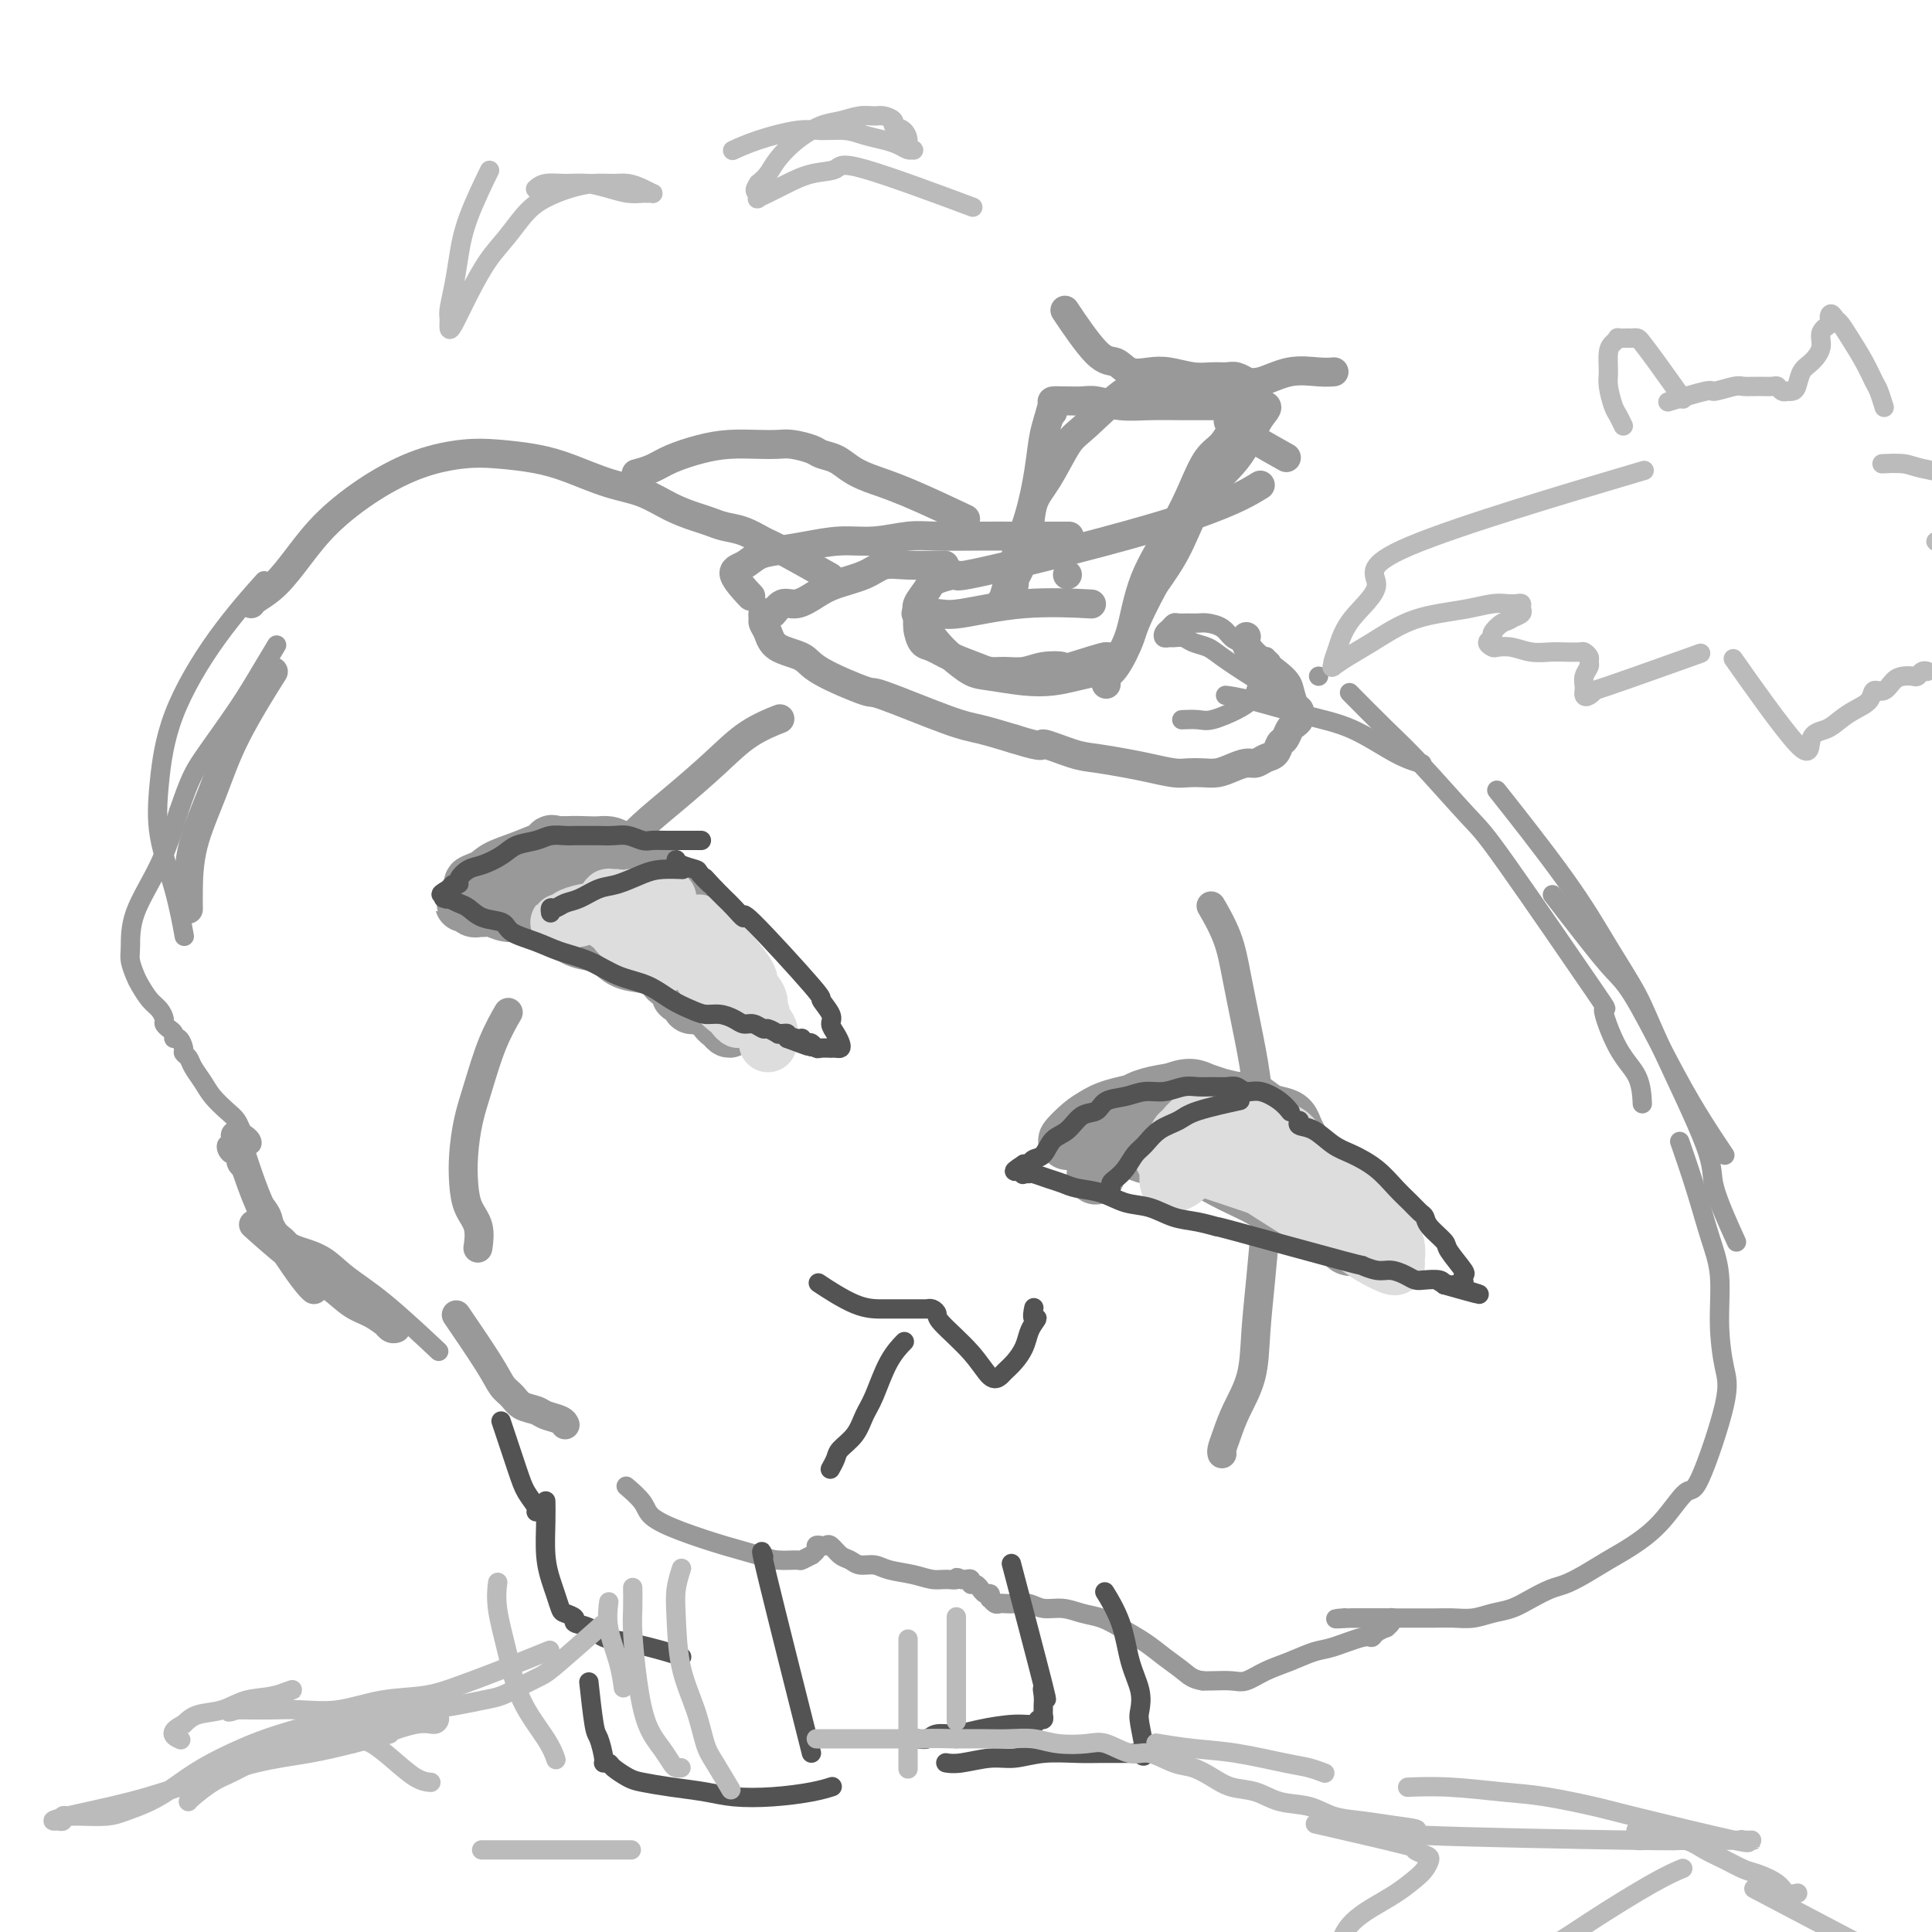 <svg viewBox='0 0 400 400' version='1.1' xmlns='http://www.w3.org/2000/svg' xmlns:xlink='http://www.w3.org/1999/xlink'><g fill='none' stroke='rgb(153,153,153)' stroke-width='6' stroke-linecap='round' stroke-linejoin='round'><path d='M221,119c0.000,0.000 0.000,0.000 0,0c0.000,0.000 0.000,0.000 0,0'/><path d='M225,125c0.006,0.000 0.011,0.001 0,0c-0.011,-0.001 -0.040,-0.002 0,0c0.040,0.002 0.149,0.008 0,0c-0.149,-0.008 -0.555,-0.030 0,0c0.555,0.030 2.071,0.113 0,0c-2.071,-0.113 -7.728,-0.423 -13,0c-5.272,0.423 -10.159,1.577 -13,2c-2.841,0.423 -3.637,0.114 -5,0c-1.363,-0.114 -3.294,-0.032 -4,0c-0.706,0.032 -0.188,0.013 0,0c0.188,-0.013 0.045,-0.019 0,0c-0.045,0.019 0.006,0.062 0,0c-0.006,-0.062 -0.070,-0.230 0,0c0.070,0.230 0.273,0.859 1,2c0.727,1.141 1.978,2.792 3,4c1.022,1.208 1.816,1.971 3,3c1.184,1.029 2.760,2.325 4,3c1.240,0.675 2.146,0.728 4,1c1.854,0.272 4.657,0.763 7,1c2.343,0.237 4.224,0.218 6,0c1.776,-0.218 3.445,-0.637 5,-1c1.555,-0.363 2.995,-0.672 4,-1c1.005,-0.328 1.576,-0.676 2,-1c0.424,-0.324 0.703,-0.623 1,-1c0.297,-0.377 0.613,-0.833 1,-1c0.387,-0.167 0.844,-0.045 1,0c0.156,0.045 0.011,0.012 0,0c-0.011,-0.012 0.112,-0.003 0,0c-0.112,0.003 -0.461,0.001 -1,0c-0.539,-0.001 -1.270,-0.000 -2,0'/><path d='M229,136c0.186,-0.325 -4.849,1.363 -7,2c-2.151,0.637 -1.419,0.224 -2,0c-0.581,-0.224 -2.474,-0.258 -4,0c-1.526,0.258 -2.683,0.810 -4,1c-1.317,0.190 -2.793,0.019 -4,0c-1.207,-0.019 -2.144,0.113 -3,0c-0.856,-0.113 -1.631,-0.470 -3,-1c-1.369,-0.530 -3.333,-1.234 -5,-2c-1.667,-0.766 -3.037,-1.594 -4,-2c-0.963,-0.406 -1.519,-0.392 -2,-1c-0.481,-0.608 -0.886,-1.840 -1,-3c-0.114,-1.160 0.064,-2.249 0,-3c-0.064,-0.751 -0.368,-1.163 0,-2c0.368,-0.837 1.408,-2.097 2,-3c0.592,-0.903 0.734,-1.448 2,-2c1.266,-0.552 3.654,-1.112 4,-1c0.346,0.112 -1.351,0.896 7,-1c8.351,-1.896 26.748,-6.472 38,-10c11.252,-3.528 15.358,-6.008 17,-7c1.642,-0.992 0.821,-0.496 0,0'/><path d='M221,65c0.154,0.231 0.308,0.462 0,0c-0.308,-0.462 -1.079,-1.616 0,0c1.079,1.616 4.009,6.001 6,8c1.991,1.999 3.043,1.611 4,2c0.957,0.389 1.820,1.554 3,2c1.180,0.446 2.676,0.172 4,0c1.324,-0.172 2.476,-0.243 4,0c1.524,0.243 3.422,0.801 5,1c1.578,0.199 2.838,0.039 4,0c1.162,-0.039 2.227,0.044 3,0c0.773,-0.044 1.254,-0.216 2,0c0.746,0.216 1.757,0.818 2,1c0.243,0.182 -0.281,-0.056 0,0c0.281,0.056 1.368,0.407 3,0c1.632,-0.407 3.809,-1.573 6,-2c2.191,-0.427 4.398,-0.115 6,0c1.602,0.115 2.601,0.033 3,0c0.399,-0.033 0.200,-0.016 0,0'/><path d='M261,83c-2.173,-0.844 -4.347,-1.689 -7,-2c-2.653,-0.311 -5.787,-0.090 -8,0c-2.213,0.090 -3.506,0.048 -5,0c-1.494,-0.048 -3.189,-0.102 -4,0c-0.811,0.102 -0.737,0.362 -1,0c-0.263,-0.362 -0.862,-1.344 -3,0c-2.138,1.344 -5.816,5.016 -8,7c-2.184,1.984 -2.876,2.281 -4,4c-1.124,1.719 -2.682,4.858 -4,7c-1.318,2.142 -2.396,3.285 -3,5c-0.604,1.715 -0.736,4.003 -1,6c-0.264,1.997 -0.662,3.705 -1,5c-0.338,1.295 -0.616,2.178 -1,3c-0.384,0.822 -0.872,1.583 -1,2c-0.128,0.417 0.106,0.490 0,1c-0.106,0.510 -0.550,1.457 -1,2c-0.450,0.543 -0.906,0.682 -1,1c-0.094,0.318 0.173,0.815 0,1c-0.173,0.185 -0.788,0.058 -1,0c-0.212,-0.058 -0.023,-0.049 0,0c0.023,0.049 -0.120,0.136 0,0c0.120,-0.136 0.504,-0.497 1,-2c0.496,-1.503 1.102,-4.149 2,-7c0.898,-2.851 2.086,-5.909 3,-9c0.914,-3.091 1.554,-6.217 2,-9c0.446,-2.783 0.699,-5.224 1,-7c0.301,-1.776 0.651,-2.888 1,-4'/><path d='M217,87c1.610,-6.133 1.137,-2.964 1,-2c-0.137,0.964 0.064,-0.277 0,-1c-0.064,-0.723 -0.392,-0.927 0,-1c0.392,-0.073 1.503,-0.016 2,0c0.497,0.016 0.381,-0.010 1,0c0.619,0.010 1.973,0.055 3,0c1.027,-0.055 1.725,-0.211 3,0c1.275,0.211 3.126,0.789 5,1c1.874,0.211 3.772,0.057 6,0c2.228,-0.057 4.785,-0.015 7,0c2.215,0.015 4.089,0.003 6,0c1.911,-0.003 3.858,0.001 5,0c1.142,-0.001 1.478,-0.009 2,0c0.522,0.009 1.231,0.033 2,0c0.769,-0.033 1.599,-0.124 2,0c0.401,0.124 0.373,0.463 0,1c-0.373,0.537 -1.092,1.271 -2,3c-0.908,1.729 -2.006,4.453 -4,7c-1.994,2.547 -4.883,4.916 -7,8c-2.117,3.084 -3.462,6.881 -5,10c-1.538,3.119 -3.269,5.559 -5,8'/><path d='M239,121c-4.232,7.881 -4.311,9.083 -5,11c-0.689,1.917 -1.988,4.549 -3,6c-1.012,1.451 -1.737,1.722 -2,2c-0.263,0.278 -0.066,0.564 0,1c0.066,0.436 -0.001,1.021 0,1c0.001,-0.021 0.069,-0.647 0,-1c-0.069,-0.353 -0.276,-0.434 0,-1c0.276,-0.566 1.036,-1.619 2,-3c0.964,-1.381 2.134,-3.091 3,-6c0.866,-2.909 1.429,-7.019 3,-11c1.571,-3.981 4.151,-7.834 6,-11c1.849,-3.166 2.967,-5.645 4,-8c1.033,-2.355 1.981,-4.586 3,-6c1.019,-1.414 2.111,-2.012 3,-3c0.889,-0.988 1.577,-2.365 2,-3c0.423,-0.635 0.583,-0.526 1,-1c0.417,-0.474 1.091,-1.530 1,-2c-0.091,-0.470 -0.947,-0.352 -1,0c-0.053,0.352 0.697,0.940 0,1c-0.697,0.060 -2.842,-0.407 -1,1c1.842,1.407 7.669,4.688 10,6c2.331,1.312 1.165,0.656 0,0'/><path d='M221,111c-0.114,-0.000 -0.227,-0.000 0,0c0.227,0.000 0.795,0.000 0,0c-0.795,-0.000 -2.955,-0.001 -5,0c-2.045,0.001 -3.977,0.004 -6,0c-2.023,-0.004 -4.139,-0.016 -7,0c-2.861,0.016 -6.469,0.060 -9,0c-2.531,-0.060 -3.986,-0.223 -6,0c-2.014,0.223 -4.587,0.832 -7,1c-2.413,0.168 -4.665,-0.106 -7,0c-2.335,0.106 -4.752,0.592 -7,1c-2.248,0.408 -4.329,0.737 -6,1c-1.671,0.263 -2.934,0.460 -4,1c-1.066,0.540 -1.935,1.423 -3,2c-1.065,0.577 -2.325,0.848 -2,2c0.325,1.152 2.236,3.186 3,4c0.764,0.814 0.382,0.407 0,0'/><path d='M195,117c0.048,-0.001 0.095,-0.002 0,0c-0.095,0.002 -0.333,0.006 0,0c0.333,-0.006 1.236,-0.024 0,0c-1.236,0.024 -4.612,0.089 -7,0c-2.388,-0.089 -3.787,-0.331 -5,0c-1.213,0.331 -2.240,1.235 -4,2c-1.760,0.765 -4.254,1.389 -6,2c-1.746,0.611 -2.744,1.208 -4,2c-1.256,0.792 -2.771,1.781 -4,2c-1.229,0.219 -2.171,-0.330 -3,0c-0.829,0.330 -1.543,1.541 -2,2c-0.457,0.459 -0.655,0.166 -1,0c-0.345,-0.166 -0.836,-0.207 -1,0c-0.164,0.207 -0.002,0.660 0,1c0.002,0.340 -0.155,0.568 0,1c0.155,0.432 0.621,1.070 1,2c0.379,0.930 0.672,2.154 2,3c1.328,0.846 3.692,1.316 5,2c1.308,0.684 1.562,1.583 4,3c2.438,1.417 7.062,3.352 9,4c1.938,0.648 1.190,0.009 4,1c2.810,0.991 9.180,3.613 13,5c3.820,1.387 5.092,1.539 7,2c1.908,0.461 4.454,1.230 7,2'/><path d='M210,153c7.243,2.284 5.349,0.993 6,1c0.651,0.007 3.847,1.312 6,2c2.153,0.688 3.261,0.759 5,1c1.739,0.241 4.107,0.653 6,1c1.893,0.347 3.311,0.630 5,1c1.689,0.370 3.648,0.829 5,1c1.352,0.171 2.095,0.056 3,0c0.905,-0.056 1.972,-0.053 3,0c1.028,0.053 2.018,0.154 3,0c0.982,-0.154 1.954,-0.565 3,-1c1.046,-0.435 2.164,-0.894 3,-1c0.836,-0.106 1.390,0.141 2,0c0.610,-0.141 1.277,-0.672 2,-1c0.723,-0.328 1.503,-0.455 2,-1c0.497,-0.545 0.711,-1.508 1,-2c0.289,-0.492 0.652,-0.513 1,-1c0.348,-0.487 0.683,-1.440 1,-2c0.317,-0.560 0.618,-0.726 1,-1c0.382,-0.274 0.845,-0.657 1,-1c0.155,-0.343 0.001,-0.645 0,-1c-0.001,-0.355 0.150,-0.762 0,-1c-0.150,-0.238 -0.600,-0.306 -1,-1c-0.400,-0.694 -0.748,-2.015 -1,-3c-0.252,-0.985 -0.408,-1.635 -2,-3c-1.592,-1.365 -4.621,-3.444 -6,-5c-1.379,-1.556 -1.108,-2.587 -1,-3c0.108,-0.413 0.054,-0.206 0,0'/><path d='M171,119c-0.247,-0.139 -0.495,-0.279 0,0c0.495,0.279 1.731,0.976 0,0c-1.731,-0.976 -6.431,-3.623 -9,-5c-2.569,-1.377 -3.007,-1.482 -4,-2c-0.993,-0.518 -2.539,-1.450 -4,-2c-1.461,-0.550 -2.836,-0.718 -4,-1c-1.164,-0.282 -2.118,-0.679 -3,-1c-0.882,-0.321 -1.693,-0.565 -3,-1c-1.307,-0.435 -3.108,-1.062 -5,-2c-1.892,-0.938 -3.873,-2.188 -6,-3c-2.127,-0.812 -4.400,-1.185 -7,-2c-2.600,-0.815 -5.528,-2.071 -8,-3c-2.472,-0.929 -4.489,-1.532 -7,-2c-2.511,-0.468 -5.517,-0.802 -8,-1c-2.483,-0.198 -4.442,-0.260 -7,0c-2.558,0.260 -5.716,0.842 -9,2c-3.284,1.158 -6.694,2.891 -10,5c-3.306,2.109 -6.508,4.593 -9,7c-2.492,2.407 -4.276,4.736 -6,7c-1.724,2.264 -3.390,4.462 -5,6c-1.610,1.538 -3.164,2.414 -4,3c-0.836,0.586 -0.953,0.882 -1,1c-0.047,0.118 -0.023,0.059 0,0'/><path d='M199,107c0.074,0.035 0.148,0.070 0,0c-0.148,-0.070 -0.518,-0.245 0,0c0.518,0.245 1.924,0.910 0,0c-1.924,-0.910 -7.177,-3.396 -11,-5c-3.823,-1.604 -6.216,-2.328 -8,-3c-1.784,-0.672 -2.960,-1.294 -4,-2c-1.040,-0.706 -1.944,-1.496 -3,-2c-1.056,-0.504 -2.265,-0.723 -3,-1c-0.735,-0.277 -0.996,-0.611 -2,-1c-1.004,-0.389 -2.752,-0.834 -4,-1c-1.248,-0.166 -1.996,-0.053 -3,0c-1.004,0.053 -2.263,0.045 -4,0c-1.737,-0.045 -3.951,-0.128 -6,0c-2.049,0.128 -3.933,0.465 -6,1c-2.067,0.535 -4.317,1.267 -6,2c-1.683,0.733 -2.799,1.467 -4,2c-1.201,0.533 -2.486,0.867 -3,1c-0.514,0.133 -0.257,0.067 0,0'/><path d='M161,149c-0.139,0.055 -0.279,0.110 0,0c0.279,-0.110 0.975,-0.383 0,0c-0.975,0.383 -3.621,1.424 -6,3c-2.379,1.576 -4.491,3.688 -7,6c-2.509,2.312 -5.416,4.825 -8,7c-2.584,2.175 -4.845,4.013 -7,6c-2.155,1.987 -4.203,4.123 -6,6c-1.797,1.877 -3.343,3.495 -5,5c-1.657,1.505 -3.423,2.898 -5,4c-1.577,1.102 -2.963,1.912 -4,3c-1.037,1.088 -1.725,2.454 -2,3c-0.275,0.546 -0.138,0.273 0,0'/><path d='M56,140c0.048,-0.077 0.096,-0.153 0,0c-0.096,0.153 -0.337,0.536 0,0c0.337,-0.536 1.253,-1.992 0,0c-1.253,1.992 -4.676,7.431 -7,12c-2.324,4.569 -3.551,8.269 -5,12c-1.449,3.731 -3.120,7.495 -4,11c-0.880,3.505 -0.968,6.751 -1,9c-0.032,2.249 -0.009,3.500 0,4c0.009,0.500 0.005,0.250 0,0'/><path d='M49,236c-0.253,-0.803 -0.506,-1.606 0,0c0.506,1.606 1.771,5.621 3,9c1.229,3.379 2.420,6.121 4,9c1.580,2.879 3.547,5.895 5,8c1.453,2.105 2.391,3.297 3,4c0.609,0.703 0.888,0.915 1,1c0.112,0.085 0.056,0.042 0,0'/><path d='M53,254c-0.042,-0.038 -0.084,-0.076 0,0c0.084,0.076 0.293,0.265 0,0c-0.293,-0.265 -1.090,-0.983 0,0c1.090,0.983 4.065,3.669 7,6c2.935,2.331 5.829,4.308 8,6c2.171,1.692 3.618,3.098 5,4c1.382,0.902 2.700,1.299 4,2c1.300,0.701 2.583,1.704 3,2c0.417,0.296 -0.033,-0.117 0,0c0.033,0.117 0.547,0.762 1,1c0.453,0.238 0.844,0.068 1,0c0.156,-0.068 0.078,-0.034 0,0'/><path d='M105,210c0.019,-0.032 0.038,-0.065 0,0c-0.038,0.065 -0.132,0.227 0,0c0.132,-0.227 0.491,-0.842 0,0c-0.491,0.842 -1.831,3.140 -3,6c-1.169,2.860 -2.168,6.281 -3,9c-0.832,2.719 -1.497,4.736 -2,7c-0.503,2.264 -0.842,4.775 -1,7c-0.158,2.225 -0.133,4.162 0,6c0.133,1.838 0.376,3.575 1,5c0.624,1.425 1.630,2.537 2,4c0.370,1.463 0.106,3.275 0,4c-0.106,0.725 -0.053,0.362 0,0'/><path d='M95,273c0.012,0.017 0.023,0.034 0,0c-0.023,-0.034 -0.081,-0.118 0,0c0.081,0.118 0.301,0.440 0,0c-0.301,-0.440 -1.123,-1.642 0,0c1.123,1.642 4.192,6.128 6,9c1.808,2.872 2.356,4.132 3,5c0.644,0.868 1.384,1.346 2,2c0.616,0.654 1.107,1.485 2,2c0.893,0.515 2.187,0.712 3,1c0.813,0.288 1.146,0.665 2,1c0.854,0.335 2.230,0.629 3,1c0.770,0.371 0.934,0.820 1,1c0.066,0.180 0.033,0.090 0,0'/><path d='M251,188c0.078,0.134 0.156,0.267 0,0c-0.156,-0.267 -0.547,-0.935 0,0c0.547,0.935 2.030,3.474 3,6c0.970,2.526 1.426,5.039 2,8c0.574,2.961 1.265,6.369 2,10c0.735,3.631 1.515,7.485 2,11c0.485,3.515 0.677,6.691 1,10c0.323,3.309 0.779,6.749 1,10c0.221,3.251 0.207,6.311 0,10c-0.207,3.689 -0.608,8.006 -1,12c-0.392,3.994 -0.774,7.665 -1,11c-0.226,3.335 -0.295,6.333 -1,9c-0.705,2.667 -2.045,5.002 -3,7c-0.955,1.998 -1.524,3.659 -2,5c-0.476,1.341 -0.859,2.361 -1,3c-0.141,0.639 -0.040,0.897 0,1c0.040,0.103 0.020,0.052 0,0'/></g>
<g fill='none' stroke='rgb(153,153,153)' stroke-width='4' stroke-linecap='round' stroke-linejoin='round'><path d='M264,143c-0.108,-0.062 -0.216,-0.125 0,0c0.216,0.125 0.756,0.437 0,0c-0.756,-0.437 -2.807,-1.623 -5,-3c-2.193,-1.377 -4.528,-2.943 -6,-4c-1.472,-1.057 -2.082,-1.604 -3,-2c-0.918,-0.396 -2.144,-0.641 -3,-1c-0.856,-0.359 -1.340,-0.831 -2,-1c-0.660,-0.169 -1.494,-0.034 -2,0c-0.506,0.034 -0.682,-0.033 -1,0c-0.318,0.033 -0.777,0.167 -1,0c-0.223,-0.167 -0.212,-0.633 0,-1c0.212,-0.367 0.623,-0.634 1,-1c0.377,-0.366 0.719,-0.831 1,-1c0.281,-0.169 0.502,-0.043 1,0c0.498,0.043 1.274,0.004 2,0c0.726,-0.004 1.401,0.027 2,0c0.599,-0.027 1.120,-0.110 2,0c0.880,0.110 2.118,0.415 3,1c0.882,0.585 1.406,1.449 2,2c0.594,0.551 1.256,0.789 2,1c0.744,0.211 1.571,0.397 2,1c0.429,0.603 0.462,1.624 1,2c0.538,0.376 1.582,0.107 2,0c0.418,-0.107 0.209,-0.054 0,0'/><path d='M262,136c1.601,1.094 1.105,0.829 1,1c-0.105,0.171 0.182,0.777 0,1c-0.182,0.223 -0.833,0.062 -1,0c-0.167,-0.062 0.151,-0.026 0,0c-0.151,0.026 -0.772,0.043 -1,0c-0.228,-0.043 -0.064,-0.145 0,0c0.064,0.145 0.029,0.539 0,1c-0.029,0.461 -0.053,0.991 0,1c0.053,0.009 0.183,-0.501 0,0c-0.183,0.501 -0.681,2.015 -1,3c-0.319,0.985 -0.461,1.441 -1,2c-0.539,0.559 -1.476,1.222 -3,2c-1.524,0.778 -3.635,1.673 -5,2c-1.365,0.327 -1.983,0.088 -3,0c-1.017,-0.088 -2.433,-0.025 -3,0c-0.567,0.025 -0.283,0.013 0,0'/><path d='M254,144c-0.021,-0.003 -0.043,-0.005 0,0c0.043,0.005 0.149,0.019 0,0c-0.149,-0.019 -0.554,-0.069 0,0c0.554,0.069 2.069,0.257 5,1c2.931,0.743 7.280,2.042 11,3c3.720,0.958 6.812,1.576 10,3c3.188,1.424 6.474,3.652 9,5c2.526,1.348 4.293,1.814 5,2c0.707,0.186 0.353,0.093 0,0'/><path d='M273,140c0.000,0.000 0.000,0.000 0,0c0.000,0.000 0.000,0.000 0,0c0.000,0.000 0.000,0.000 0,0c0.000,0.000 0.000,0.000 0,0'/><path d='M280,144c0.175,0.178 0.351,0.355 0,0c-0.351,-0.355 -1.228,-1.243 0,0c1.228,1.243 4.560,4.618 7,7c2.440,2.382 3.989,3.773 7,7c3.011,3.227 7.483,8.291 10,11c2.517,2.709 3.077,3.062 8,10c4.923,6.938 14.209,20.462 18,26c3.791,5.538 2.088,3.089 2,4c-0.088,0.911 1.440,5.182 3,8c1.560,2.818 3.151,4.182 4,6c0.849,1.818 0.957,4.091 1,5c0.043,0.909 0.022,0.455 0,0'/><path d='M322,186c-0.048,-0.062 -0.095,-0.123 0,0c0.095,0.123 0.333,0.432 0,0c-0.333,-0.432 -1.238,-1.604 0,0c1.238,1.604 4.619,5.983 7,9c2.381,3.017 3.761,4.670 5,6c1.239,1.330 2.336,2.336 4,5c1.664,2.664 3.896,6.987 6,11c2.104,4.013 4.079,7.715 6,11c1.921,3.285 3.786,6.154 5,8c1.214,1.846 1.775,2.670 2,3c0.225,0.330 0.112,0.165 0,0'/><path d='M311,165c-0.089,-0.113 -0.178,-0.225 0,0c0.178,0.225 0.624,0.788 0,0c-0.624,-0.788 -2.319,-2.928 0,0c2.319,2.928 8.651,10.923 13,17c4.349,6.077 6.717,10.236 9,14c2.283,3.764 4.483,7.133 6,10c1.517,2.867 2.351,5.232 5,11c2.649,5.768 7.112,14.938 9,20c1.888,5.062 1.201,6.017 2,9c0.799,2.983 3.086,7.995 4,10c0.914,2.005 0.457,1.002 0,0'/><path d='M348,237c-0.019,-0.055 -0.038,-0.110 0,0c0.038,0.110 0.133,0.384 0,0c-0.133,-0.384 -0.495,-1.426 0,0c0.495,1.426 1.848,5.318 3,9c1.152,3.682 2.103,7.152 3,10c0.897,2.848 1.740,5.073 2,8c0.260,2.927 -0.064,6.555 0,10c0.064,3.445 0.515,6.707 1,9c0.485,2.293 1.005,3.618 0,8c-1.005,4.382 -3.534,11.820 -5,15c-1.466,3.180 -1.869,2.101 -3,3c-1.131,0.899 -2.992,3.775 -5,6c-2.008,2.225 -4.164,3.800 -6,5c-1.836,1.200 -3.351,2.026 -5,3c-1.649,0.974 -3.431,2.096 -5,3c-1.569,0.904 -2.926,1.590 -4,2c-1.074,0.410 -1.865,0.544 -3,1c-1.135,0.456 -2.614,1.232 -4,2c-1.386,0.768 -2.680,1.526 -4,2c-1.320,0.474 -2.667,0.663 -4,1c-1.333,0.337 -2.652,0.822 -4,1c-1.348,0.178 -2.725,0.048 -4,0c-1.275,-0.048 -2.449,-0.013 -4,0c-1.551,0.013 -3.479,0.003 -5,0c-1.521,-0.003 -2.634,-0.001 -4,0c-1.366,0.001 -2.983,0.000 -4,0c-1.017,-0.000 -1.433,-0.000 -2,0c-0.567,0.000 -1.283,0.000 -2,0'/><path d='M280,335c-5.562,0.309 -2.966,0.083 -2,0c0.966,-0.083 0.303,-0.022 0,0c-0.303,0.022 -0.247,0.006 0,0c0.247,-0.006 0.686,-0.002 1,0c0.314,0.002 0.505,0.000 1,0c0.495,-0.000 1.294,-0.000 2,0c0.706,0.000 1.317,0.000 2,0c0.683,-0.000 1.436,-0.001 2,0c0.564,0.001 0.937,0.003 1,0c0.063,-0.003 -0.183,-0.011 0,0c0.183,0.011 0.797,0.041 1,0c0.203,-0.041 -0.005,-0.152 0,0c0.005,0.152 0.222,0.567 0,1c-0.222,0.433 -0.885,0.885 -1,1c-0.115,0.115 0.317,-0.106 0,0c-0.317,0.106 -1.385,0.538 -2,1c-0.615,0.462 -0.778,0.953 -1,1c-0.222,0.047 -0.502,-0.350 -2,0c-1.498,0.350 -4.215,1.446 -6,2c-1.785,0.554 -2.640,0.565 -4,1c-1.360,0.435 -3.225,1.293 -5,2c-1.775,0.707 -3.459,1.261 -5,2c-1.541,0.739 -2.939,1.662 -4,2c-1.061,0.338 -1.786,0.091 -3,0c-1.214,-0.091 -2.918,-0.026 -4,0c-1.082,0.026 -1.541,0.013 -2,0'/><path d='M249,348c-2.102,-0.309 -2.859,-1.081 -4,-2c-1.141,-0.919 -2.668,-1.986 -4,-3c-1.332,-1.014 -2.470,-1.974 -4,-3c-1.530,-1.026 -3.452,-2.116 -5,-3c-1.548,-0.884 -2.721,-1.561 -4,-2c-1.279,-0.439 -2.664,-0.639 -4,-1c-1.336,-0.361 -2.624,-0.881 -4,-1c-1.376,-0.119 -2.841,0.164 -4,0c-1.159,-0.164 -2.012,-0.775 -3,-1c-0.988,-0.225 -2.111,-0.064 -3,0c-0.889,0.064 -1.545,0.032 -2,0c-0.455,-0.032 -0.710,-0.065 -1,0c-0.290,0.065 -0.616,0.229 -1,0c-0.384,-0.229 -0.825,-0.850 -1,-1c-0.175,-0.150 -0.085,0.171 0,0c0.085,-0.171 0.164,-0.835 0,-1c-0.164,-0.165 -0.570,0.167 -1,0c-0.430,-0.167 -0.885,-0.833 -1,-1c-0.115,-0.167 0.110,0.166 0,0c-0.110,-0.166 -0.555,-0.829 -1,-1c-0.445,-0.171 -0.890,0.150 -1,0c-0.110,-0.150 0.115,-0.772 0,-1c-0.115,-0.228 -0.569,-0.061 -1,0c-0.431,0.061 -0.837,0.018 -1,0c-0.163,-0.018 -0.081,-0.009 0,0'/><path d='M199,327c-1.379,-0.770 -0.827,-0.195 -1,0c-0.173,0.195 -1.070,0.010 -2,0c-0.930,-0.010 -1.891,0.156 -3,0c-1.109,-0.156 -2.366,-0.634 -4,-1c-1.634,-0.366 -3.645,-0.622 -5,-1c-1.355,-0.378 -2.054,-0.879 -3,-1c-0.946,-0.121 -2.137,0.139 -3,0c-0.863,-0.139 -1.397,-0.678 -2,-1c-0.603,-0.322 -1.276,-0.427 -2,-1c-0.724,-0.573 -1.499,-1.615 -2,-2c-0.501,-0.385 -0.727,-0.113 -1,0c-0.273,0.113 -0.593,0.068 -1,0c-0.407,-0.068 -0.901,-0.158 -1,0c-0.099,0.158 0.197,0.564 0,1c-0.197,0.436 -0.888,0.902 -1,1c-0.112,0.098 0.356,-0.172 0,0c-0.356,0.172 -1.536,0.787 -2,1c-0.464,0.213 -0.212,0.024 -1,0c-0.788,-0.024 -2.617,0.118 -4,0c-1.383,-0.118 -2.319,-0.495 -4,-1c-1.681,-0.505 -4.108,-1.138 -7,-2c-2.892,-0.862 -6.250,-1.955 -9,-3c-2.750,-1.045 -4.892,-2.043 -6,-3c-1.108,-0.957 -1.183,-1.873 -2,-3c-0.817,-1.127 -2.376,-2.465 -3,-3c-0.624,-0.535 -0.312,-0.268 0,0'/><path d='M90,279c-0.247,-0.232 -0.493,-0.464 0,0c0.493,0.464 1.727,1.624 0,0c-1.727,-1.624 -6.413,-6.032 -10,-9c-3.587,-2.968 -6.073,-4.496 -8,-6c-1.927,-1.504 -3.294,-2.983 -5,-4c-1.706,-1.017 -3.750,-1.573 -5,-2c-1.250,-0.427 -1.704,-0.727 -2,-1c-0.296,-0.273 -0.433,-0.520 -1,-1c-0.567,-0.480 -1.565,-1.192 -2,-2c-0.435,-0.808 -0.306,-1.710 -1,-3c-0.694,-1.290 -2.210,-2.966 -3,-4c-0.790,-1.034 -0.856,-1.425 -1,-2c-0.144,-0.575 -0.368,-1.334 -1,-2c-0.632,-0.666 -1.673,-1.240 -2,-2c-0.327,-0.760 0.059,-1.706 0,-2c-0.059,-0.294 -0.562,0.065 -1,0c-0.438,-0.065 -0.812,-0.553 -1,-1c-0.188,-0.447 -0.191,-0.852 0,-1c0.191,-0.148 0.577,-0.040 1,0c0.423,0.040 0.883,0.011 1,0c0.117,-0.011 -0.109,-0.003 0,0c0.109,0.003 0.555,0.002 1,0'/><path d='M50,237c0.706,-0.151 0.971,-0.030 1,0c0.029,0.030 -0.177,-0.033 0,0c0.177,0.033 0.739,0.160 1,0c0.261,-0.160 0.223,-0.608 0,-1c-0.223,-0.392 -0.630,-0.727 -1,-1c-0.370,-0.273 -0.704,-0.485 -1,-1c-0.296,-0.515 -0.555,-1.335 -1,-2c-0.445,-0.665 -1.074,-1.176 -2,-2c-0.926,-0.824 -2.147,-1.961 -3,-3c-0.853,-1.039 -1.338,-1.979 -2,-3c-0.662,-1.021 -1.501,-2.124 -2,-3c-0.499,-0.876 -0.660,-1.526 -1,-2c-0.340,-0.474 -0.861,-0.771 -1,-1c-0.139,-0.229 0.104,-0.390 0,-1c-0.104,-0.610 -0.554,-1.669 -1,-2c-0.446,-0.331 -0.890,0.067 -1,0c-0.110,-0.067 0.112,-0.599 0,-1c-0.112,-0.401 -0.557,-0.673 -1,-1c-0.443,-0.327 -0.882,-0.711 -1,-1c-0.118,-0.289 0.085,-0.485 0,-1c-0.085,-0.515 -0.457,-1.349 -1,-2c-0.543,-0.651 -1.256,-1.119 -2,-2c-0.744,-0.881 -1.520,-2.174 -2,-3c-0.480,-0.826 -0.663,-1.185 -1,-2c-0.337,-0.815 -0.828,-2.086 -1,-3c-0.172,-0.914 -0.026,-1.472 0,-3c0.026,-1.528 -0.070,-4.027 1,-7c1.070,-2.973 3.306,-6.421 5,-10c1.694,-3.579 2.847,-7.290 4,-11'/><path d='M37,168c2.323,-6.789 3.131,-8.261 5,-11c1.869,-2.739 4.800,-6.744 7,-10c2.200,-3.256 3.669,-5.761 5,-8c1.331,-2.239 2.523,-4.211 3,-5c0.477,-0.789 0.238,-0.394 0,0'/><path d='M54,121c0.055,-0.061 0.110,-0.123 0,0c-0.110,0.123 -0.387,0.430 0,0c0.387,-0.430 1.436,-1.596 0,0c-1.436,1.596 -5.356,5.955 -9,11c-3.644,5.045 -7.011,10.775 -9,16c-1.989,5.225 -2.599,9.944 -3,14c-0.401,4.056 -0.592,7.448 0,11c0.592,3.552 1.967,7.264 3,11c1.033,3.736 1.724,7.496 2,9c0.276,1.504 0.138,0.752 0,0'/></g>
<g fill='none' stroke='rgb(153,153,153)' stroke-width='12' stroke-linecap='round' stroke-linejoin='round'><path d='M110,184c0.089,0.002 0.179,0.004 0,0c-0.179,-0.004 -0.625,-0.013 0,0c0.625,0.013 2.323,0.050 4,0c1.677,-0.050 3.334,-0.186 5,0c1.666,0.186 3.341,0.695 5,2c1.659,1.305 3.302,3.404 5,5c1.698,1.596 3.452,2.687 5,4c1.548,1.313 2.889,2.848 4,4c1.111,1.152 1.990,1.920 3,3c1.010,1.080 2.150,2.470 3,3c0.850,0.530 1.408,0.199 2,1c0.592,0.801 1.217,2.732 2,4c0.783,1.268 1.723,1.872 2,2c0.277,0.128 -0.110,-0.220 0,0c0.110,0.220 0.718,1.009 1,1c0.282,-0.009 0.239,-0.817 0,-1c-0.239,-0.183 -0.673,0.260 -1,0c-0.327,-0.260 -0.548,-1.224 -1,-2c-0.452,-0.776 -1.137,-1.364 -2,-2c-0.863,-0.636 -1.904,-1.322 -3,-2c-1.096,-0.678 -2.247,-1.350 -3,-2c-0.753,-0.650 -1.109,-1.277 -2,-2c-0.891,-0.723 -2.317,-1.541 -4,-2c-1.683,-0.459 -3.624,-0.560 -5,-1c-1.376,-0.440 -2.188,-1.220 -3,-2'/><path d='M127,197c-4.238,-2.742 -3.333,-2.096 -4,-2c-0.667,0.096 -2.906,-0.356 -4,-1c-1.094,-0.644 -1.044,-1.478 -2,-2c-0.956,-0.522 -2.917,-0.732 -4,-1c-1.083,-0.268 -1.288,-0.594 -2,-1c-0.712,-0.406 -1.931,-0.894 -3,-1c-1.069,-0.106 -1.988,0.169 -3,0c-1.012,-0.169 -2.118,-0.781 -3,-1c-0.882,-0.219 -1.542,-0.045 -2,0c-0.458,0.045 -0.716,-0.041 -1,0c-0.284,0.041 -0.594,0.208 -1,0c-0.406,-0.208 -0.909,-0.791 -1,-1c-0.091,-0.209 0.229,-0.045 0,0c-0.229,0.045 -1.008,-0.030 -1,0c0.008,0.030 0.804,0.166 1,0c0.196,-0.166 -0.210,-0.632 0,-1c0.210,-0.368 1.034,-0.637 2,-1c0.966,-0.363 2.075,-0.822 3,-1c0.925,-0.178 1.666,-0.077 3,0c1.334,0.077 3.260,0.130 5,0c1.740,-0.130 3.292,-0.444 5,0c1.708,0.444 3.571,1.646 5,2c1.429,0.354 2.424,-0.141 5,2c2.576,2.141 6.735,6.916 9,9c2.265,2.084 2.638,1.476 3,2c0.362,0.524 0.713,2.180 1,3c0.287,0.820 0.511,0.806 1,1c0.489,0.194 1.245,0.597 2,1'/><path d='M141,204c2.432,2.940 0.512,2.291 0,2c-0.512,-0.291 0.384,-0.225 1,0c0.616,0.225 0.950,0.607 1,1c0.050,0.393 -0.186,0.795 0,1c0.186,0.205 0.793,0.211 1,0c0.207,-0.211 0.014,-0.640 0,-1c-0.014,-0.360 0.151,-0.653 0,-1c-0.151,-0.347 -0.616,-0.750 -1,-2c-0.384,-1.250 -0.686,-3.349 -1,-5c-0.314,-1.651 -0.641,-2.854 -1,-4c-0.359,-1.146 -0.749,-2.235 -1,-3c-0.251,-0.765 -0.362,-1.206 -1,-2c-0.638,-0.794 -1.802,-1.942 -3,-3c-1.198,-1.058 -2.428,-2.025 -4,-3c-1.572,-0.975 -3.486,-1.959 -5,-3c-1.514,-1.041 -2.629,-2.138 -4,-3c-1.371,-0.862 -2.997,-1.489 -4,-2c-1.003,-0.511 -1.383,-0.908 -2,-1c-0.617,-0.092 -1.472,0.119 -2,0c-0.528,-0.119 -0.729,-0.568 -1,0c-0.271,0.568 -0.611,2.153 -1,3c-0.389,0.847 -0.825,0.956 -1,1c-0.175,0.044 -0.087,0.022 0,0'/><path d='M239,233c0.028,-0.047 0.057,-0.093 0,0c-0.057,0.093 -0.199,0.327 0,0c0.199,-0.327 0.738,-1.214 2,-2c1.262,-0.786 3.247,-1.472 5,-2c1.753,-0.528 3.274,-0.899 5,-1c1.726,-0.101 3.656,0.066 5,0c1.344,-0.066 2.100,-0.366 3,0c0.900,0.366 1.943,1.396 3,2c1.057,0.604 2.129,0.781 3,1c0.871,0.219 1.543,0.481 2,1c0.457,0.519 0.701,1.295 1,2c0.299,0.705 0.653,1.341 1,2c0.347,0.659 0.685,1.342 1,2c0.315,0.658 0.606,1.289 1,2c0.394,0.711 0.890,1.500 1,2c0.110,0.500 -0.167,0.712 0,1c0.167,0.288 0.777,0.652 1,1c0.223,0.348 0.060,0.681 0,1c-0.060,0.319 -0.016,0.624 0,1c0.016,0.376 0.005,0.822 0,1c-0.005,0.178 -0.002,0.089 0,0'/><path d='M273,247c0.582,2.011 -0.461,0.538 -1,0c-0.539,-0.538 -0.572,-0.143 -1,0c-0.428,0.143 -1.251,0.033 -2,0c-0.749,-0.033 -1.423,0.012 -2,0c-0.577,-0.012 -1.056,-0.083 -2,0c-0.944,0.083 -2.352,0.318 -4,0c-1.648,-0.318 -3.535,-1.188 -5,-2c-1.465,-0.812 -2.507,-1.565 -4,-2c-1.493,-0.435 -3.438,-0.550 -5,-1c-1.562,-0.450 -2.739,-1.234 -4,-2c-1.261,-0.766 -2.604,-1.516 -4,-2c-1.396,-0.484 -2.846,-0.704 -4,-1c-1.154,-0.296 -2.011,-0.667 -3,-1c-0.989,-0.333 -2.110,-0.626 -3,-1c-0.890,-0.374 -1.549,-0.828 -2,-1c-0.451,-0.172 -0.695,-0.061 -1,0c-0.305,0.061 -0.669,0.073 -1,0c-0.331,-0.073 -0.627,-0.230 -1,0c-0.373,0.230 -0.824,0.849 -1,1c-0.176,0.151 -0.077,-0.165 0,0c0.077,0.165 0.131,0.812 0,1c-0.131,0.188 -0.447,-0.084 -1,0c-0.553,0.084 -1.341,0.523 -1,0c0.341,-0.523 1.812,-2.006 3,-3c1.188,-0.994 2.094,-1.497 3,-2'/><path d='M227,231c1.527,-1.022 3.346,-1.577 5,-2c1.654,-0.423 3.145,-0.713 5,-1c1.855,-0.287 4.075,-0.570 6,-1c1.925,-0.430 3.556,-1.007 5,-1c1.444,0.007 2.700,0.597 4,1c1.300,0.403 2.645,0.618 4,1c1.355,0.382 2.722,0.931 4,2c1.278,1.069 2.469,2.660 4,4c1.531,1.340 3.403,2.431 5,4c1.597,1.569 2.919,3.615 4,5c1.081,1.385 1.922,2.108 3,3c1.078,0.892 2.394,1.955 3,3c0.606,1.045 0.502,2.074 1,3c0.498,0.926 1.597,1.750 2,2c0.403,0.250 0.108,-0.074 0,0c-0.108,0.074 -0.029,0.545 0,1c0.029,0.455 0.008,0.892 0,1c-0.008,0.108 -0.004,-0.115 0,0c0.004,0.115 0.009,0.569 0,1c-0.009,0.431 -0.032,0.841 0,1c0.032,0.159 0.119,0.069 0,0c-0.119,-0.069 -0.443,-0.115 -1,0c-0.557,0.115 -1.345,0.392 -2,0c-0.655,-0.392 -1.176,-1.452 -2,-2c-0.824,-0.548 -1.950,-0.585 -3,-1c-1.050,-0.415 -2.025,-1.207 -3,-2'/><path d='M271,253c-1.963,-1.037 -1.371,-1.628 -2,-2c-0.629,-0.372 -2.477,-0.523 -4,-1c-1.523,-0.477 -2.719,-1.280 -4,-2c-1.281,-0.720 -2.648,-1.359 -4,-2c-1.352,-0.641 -2.689,-1.286 -4,-2c-1.311,-0.714 -2.598,-1.497 -4,-2c-1.402,-0.503 -2.921,-0.727 -4,-1c-1.079,-0.273 -1.718,-0.595 -3,-1c-1.282,-0.405 -3.209,-0.892 -4,-1c-0.791,-0.108 -0.448,0.163 -1,0c-0.552,-0.163 -2.001,-0.762 -3,-1c-0.999,-0.238 -1.550,-0.116 -2,0c-0.450,0.116 -0.801,0.228 -1,0c-0.199,-0.228 -0.247,-0.794 0,-1c0.247,-0.206 0.788,-0.052 1,0c0.212,0.052 0.096,0.002 1,0c0.904,-0.002 2.828,0.043 5,0c2.172,-0.043 4.590,-0.176 7,0c2.410,0.176 4.810,0.661 7,1c2.190,0.339 4.171,0.533 6,1c1.829,0.467 3.506,1.208 5,2c1.494,0.792 2.804,1.635 4,2c1.196,0.365 2.279,0.253 4,1c1.721,0.747 4.079,2.355 5,3c0.921,0.645 0.406,0.327 0,0c-0.406,-0.327 -0.703,-0.664 -1,-1'/><path d='M275,246c2.259,0.949 -0.592,-0.178 -2,-1c-1.408,-0.822 -1.373,-1.337 -2,-2c-0.627,-0.663 -1.917,-1.473 -3,-2c-1.083,-0.527 -1.959,-0.771 -3,-1c-1.041,-0.229 -2.246,-0.443 -3,-1c-0.754,-0.557 -1.059,-1.455 -2,-2c-0.941,-0.545 -2.520,-0.736 -4,-1c-1.480,-0.264 -2.861,-0.602 -4,-1c-1.139,-0.398 -2.037,-0.855 -3,-1c-0.963,-0.145 -1.991,0.022 -3,0c-1.009,-0.022 -1.999,-0.232 -3,0c-1.001,0.232 -2.012,0.907 -3,1c-0.988,0.093 -1.952,-0.396 -3,0c-1.048,0.396 -2.180,1.678 -3,2c-0.820,0.322 -1.329,-0.316 -2,0c-0.671,0.316 -1.504,1.586 -2,2c-0.496,0.414 -0.655,-0.029 -1,0c-0.345,0.029 -0.877,0.529 -1,1c-0.123,0.471 0.164,0.914 0,1c-0.164,0.086 -0.778,-0.183 -1,0c-0.222,0.183 -0.053,0.819 0,1c0.053,0.181 -0.009,-0.093 0,0c0.009,0.093 0.088,0.551 0,1c-0.088,0.449 -0.342,0.888 0,-1c0.342,-1.888 1.279,-6.103 2,-8c0.721,-1.897 1.224,-1.478 2,-2c0.776,-0.522 1.824,-1.987 3,-3c1.176,-1.013 2.479,-1.575 4,-2c1.521,-0.425 3.261,-0.712 5,-1'/><path d='M243,226c3.294,-1.341 4.529,-0.694 6,0c1.471,0.694 3.179,1.433 5,2c1.821,0.567 3.756,0.961 5,2c1.244,1.039 1.797,2.722 3,4c1.203,1.278 3.055,2.152 4,3c0.945,0.848 0.984,1.671 1,2c0.016,0.329 0.008,0.165 0,0'/><path d='M145,189c-0.329,-0.206 -0.657,-0.413 0,0c0.657,0.413 2.301,1.445 0,0c-2.301,-1.445 -8.545,-5.368 -12,-7c-3.455,-1.632 -4.119,-0.973 -5,-1c-0.881,-0.027 -1.979,-0.739 -3,-1c-1.021,-0.261 -1.964,-0.070 -3,0c-1.036,0.070 -2.163,0.018 -3,0c-0.837,-0.018 -1.383,-0.002 -2,0c-0.617,0.002 -1.306,-0.010 -2,0c-0.694,0.010 -1.394,0.040 -2,0c-0.606,-0.040 -1.118,-0.152 -2,0c-0.882,0.152 -2.134,0.566 -3,1c-0.866,0.434 -1.345,0.887 -2,1c-0.655,0.113 -1.486,-0.113 -2,0c-0.514,0.113 -0.712,0.566 -1,1c-0.288,0.434 -0.666,0.849 -1,1c-0.334,0.151 -0.626,0.038 -1,0c-0.374,-0.038 -0.832,0.000 -1,0c-0.168,-0.000 -0.045,-0.039 0,0c0.045,0.039 0.013,0.154 0,0c-0.013,-0.154 -0.006,-0.577 0,-1'/><path d='M100,183c-3.987,0.334 -1.454,-0.331 0,-1c1.454,-0.669 1.829,-1.342 3,-2c1.171,-0.658 3.139,-1.300 5,-2c1.861,-0.700 3.615,-1.456 5,-2c1.385,-0.544 2.401,-0.876 4,-1c1.599,-0.124 3.781,-0.041 5,0c1.219,0.041 1.475,0.040 2,0c0.525,-0.040 1.319,-0.117 2,0c0.681,0.117 1.250,0.429 2,1c0.750,0.571 1.681,1.402 3,2c1.319,0.598 3.026,0.964 4,2c0.974,1.036 1.217,2.742 2,4c0.783,1.258 2.108,2.069 3,3c0.892,0.931 1.352,1.982 2,3c0.648,1.018 1.484,2.002 2,3c0.516,0.998 0.713,2.011 1,3c0.287,0.989 0.664,1.955 1,3c0.336,1.045 0.630,2.168 1,3c0.370,0.832 0.817,1.372 1,2c0.183,0.628 0.101,1.345 0,2c-0.101,0.655 -0.223,1.248 0,2c0.223,0.752 0.791,1.664 1,2c0.209,0.336 0.060,0.096 0,0c-0.060,-0.096 -0.030,-0.048 0,0'/></g>
<g fill='none' stroke='rgb(221,221,221)' stroke-width='12' stroke-linecap='round' stroke-linejoin='round'><path d='M146,198c-0.218,-0.190 -0.436,-0.379 0,0c0.436,0.379 1.527,1.327 0,0c-1.527,-1.327 -5.670,-4.930 -8,-7c-2.330,-2.070 -2.845,-2.607 -4,-3c-1.155,-0.393 -2.950,-0.643 -4,-1c-1.050,-0.357 -1.354,-0.822 -2,-1c-0.646,-0.178 -1.634,-0.071 -2,0c-0.366,0.071 -0.111,0.106 0,0c0.111,-0.106 0.078,-0.351 0,0c-0.078,0.351 -0.202,1.300 0,2c0.202,0.700 0.731,1.151 1,2c0.269,0.849 0.279,2.095 1,3c0.721,0.905 2.152,1.469 3,2c0.848,0.531 1.113,1.027 2,2c0.887,0.973 2.396,2.421 3,3c0.604,0.579 0.302,0.290 0,0'/><path d='M139,196c0.125,0.079 0.251,0.157 0,0c-0.251,-0.157 -0.877,-0.551 0,0c0.877,0.551 3.258,2.047 5,4c1.742,1.953 2.845,4.362 4,6c1.155,1.638 2.362,2.506 3,3c0.638,0.494 0.708,0.613 1,1c0.292,0.387 0.806,1.041 1,1c0.194,-0.041 0.067,-0.776 0,-1c-0.067,-0.224 -0.074,0.064 0,0c0.074,-0.064 0.228,-0.478 0,-1c-0.228,-0.522 -0.838,-1.151 -1,-2c-0.162,-0.849 0.125,-1.919 0,-3c-0.125,-1.081 -0.663,-2.173 -1,-3c-0.337,-0.827 -0.472,-1.387 -1,-2c-0.528,-0.613 -1.449,-1.277 -2,-2c-0.551,-0.723 -0.733,-1.504 -1,-2c-0.267,-0.496 -0.621,-0.706 -1,-1c-0.379,-0.294 -0.783,-0.671 -1,-1c-0.217,-0.329 -0.246,-0.610 -1,-1c-0.754,-0.390 -2.233,-0.888 -3,-1c-0.767,-0.112 -0.822,0.162 -1,0c-0.178,-0.162 -0.479,-0.761 -1,-1c-0.521,-0.239 -1.260,-0.120 -2,0'/><path d='M137,190c-1.699,-0.618 -1.446,-0.162 -2,0c-0.554,0.162 -1.914,0.030 -3,0c-1.086,-0.030 -1.899,0.044 -3,0c-1.101,-0.044 -2.489,-0.204 -3,0c-0.511,0.204 -0.146,0.773 0,1c0.146,0.227 0.073,0.114 0,0'/><path d='M138,186c-0.059,0.004 -0.119,0.008 0,0c0.119,-0.008 0.416,-0.027 0,0c-0.416,0.027 -1.544,0.101 -3,0c-1.456,-0.101 -3.241,-0.377 -5,0c-1.759,0.377 -3.494,1.407 -5,2c-1.506,0.593 -2.783,0.747 -4,1c-1.217,0.253 -2.374,0.603 -3,1c-0.626,0.397 -0.719,0.839 -1,1c-0.281,0.161 -0.748,0.039 -1,0c-0.252,-0.039 -0.290,0.005 0,0c0.290,-0.005 0.908,-0.058 1,0c0.092,0.058 -0.340,0.226 0,0c0.340,-0.226 1.454,-0.848 2,-1c0.546,-0.152 0.525,0.164 1,0c0.475,-0.164 1.445,-0.810 2,-1c0.555,-0.190 0.696,0.074 1,0c0.304,-0.074 0.773,-0.487 2,0c1.227,0.487 3.213,1.874 4,2c0.787,0.126 0.376,-1.007 5,2c4.624,3.007 14.283,10.156 18,13c3.717,2.844 1.490,1.384 1,1c-0.490,-0.384 0.755,0.308 2,1'/><path d='M155,208c3.714,2.659 2.498,1.808 2,2c-0.498,0.192 -0.277,1.429 0,2c0.277,0.571 0.609,0.476 1,1c0.391,0.524 0.839,1.666 1,2c0.161,0.334 0.035,-0.140 0,0c-0.035,0.140 0.021,0.894 0,1c-0.021,0.106 -0.119,-0.438 0,-1c0.119,-0.562 0.456,-1.144 0,-2c-0.456,-0.856 -1.706,-1.987 -2,-3c-0.294,-1.013 0.368,-1.909 0,-3c-0.368,-1.091 -1.766,-2.377 -2,-3c-0.234,-0.623 0.697,-0.584 -1,-3c-1.697,-2.416 -6.022,-7.287 -8,-9c-1.978,-1.713 -1.609,-0.269 -2,0c-0.391,0.269 -1.540,-0.637 -2,-1c-0.460,-0.363 -0.230,-0.181 0,0'/><path d='M273,245c-0.120,-0.115 -0.240,-0.231 0,0c0.240,0.231 0.841,0.808 0,0c-0.841,-0.808 -3.124,-3.001 -5,-4c-1.876,-0.999 -3.346,-0.804 -5,-1c-1.654,-0.196 -3.493,-0.785 -5,-1c-1.507,-0.215 -2.684,-0.057 -4,0c-1.316,0.057 -2.772,0.014 -4,0c-1.228,-0.014 -2.229,-0.000 -3,0c-0.771,0.000 -1.314,-0.014 -2,0c-0.686,0.014 -1.516,0.057 -2,0c-0.484,-0.057 -0.623,-0.212 -1,0c-0.377,0.212 -0.994,0.792 -1,1c-0.006,0.208 0.597,0.045 1,0c0.403,-0.045 0.605,0.029 1,0c0.395,-0.029 0.982,-0.163 2,0c1.018,0.163 2.466,0.621 4,1c1.534,0.379 3.152,0.680 5,1c1.848,0.320 3.924,0.660 6,1'/><path d='M260,243c3.578,1.020 4.023,1.569 5,2c0.977,0.431 2.484,0.746 4,1c1.516,0.254 3.040,0.449 4,1c0.960,0.551 1.356,1.457 2,2c0.644,0.543 1.534,0.724 2,1c0.466,0.276 0.506,0.648 1,1c0.494,0.352 1.442,0.686 2,1c0.558,0.314 0.727,0.610 1,1c0.273,0.390 0.650,0.874 1,1c0.350,0.126 0.672,-0.107 1,0c0.328,0.107 0.661,0.554 1,1c0.339,0.446 0.683,0.890 1,1c0.317,0.110 0.606,-0.115 1,0c0.394,0.115 0.894,0.569 1,1c0.106,0.431 -0.182,0.837 0,1c0.182,0.163 0.833,0.081 1,0c0.167,-0.081 -0.151,-0.161 0,0c0.151,0.161 0.773,0.565 1,1c0.227,0.435 0.061,0.902 0,1c-0.061,0.098 -0.017,-0.172 0,0c0.017,0.172 0.005,0.786 0,1c-0.005,0.214 -0.004,0.027 0,0c0.004,-0.027 0.011,0.106 0,0c-0.011,-0.106 -0.042,-0.452 0,-1c0.042,-0.548 0.155,-1.300 0,-2c-0.155,-0.700 -0.577,-1.350 -1,-2'/><path d='M288,256c-0.225,-0.773 -0.286,-1.204 -1,-2c-0.714,-0.796 -2.081,-1.956 -3,-3c-0.919,-1.044 -1.390,-1.970 -2,-3c-0.610,-1.030 -1.360,-2.162 -2,-3c-0.640,-0.838 -1.169,-1.380 -2,-2c-0.831,-0.620 -1.966,-1.318 -3,-2c-1.034,-0.682 -1.969,-1.348 -3,-2c-1.031,-0.652 -2.157,-1.289 -3,-2c-0.843,-0.711 -1.403,-1.497 -2,-2c-0.597,-0.503 -1.230,-0.723 -2,-1c-0.770,-0.277 -1.676,-0.610 -3,-1c-1.324,-0.390 -3.064,-0.839 -4,-1c-0.936,-0.161 -1.066,-0.036 -2,0c-0.934,0.036 -2.670,-0.016 -4,0c-1.330,0.016 -2.254,0.101 -3,0c-0.746,-0.101 -1.314,-0.388 -2,0c-0.686,0.388 -1.490,1.452 -2,2c-0.510,0.548 -0.726,0.579 -1,1c-0.274,0.421 -0.605,1.233 -1,2c-0.395,0.767 -0.854,1.488 -1,2c-0.146,0.512 0.019,0.815 0,2c-0.019,1.185 -0.224,3.253 0,4c0.224,0.747 0.875,0.174 1,0c0.125,-0.174 -0.276,0.053 0,0c0.276,-0.053 1.229,-0.385 2,-1c0.771,-0.615 1.362,-1.512 2,-2c0.638,-0.488 1.325,-0.568 2,-1c0.675,-0.432 1.337,-1.216 2,-2'/><path d='M251,239c2.011,-1.397 2.539,-1.891 3,-2c0.461,-0.109 0.856,0.167 2,0c1.144,-0.167 3.039,-0.776 4,-1c0.961,-0.224 0.989,-0.064 1,0c0.011,0.064 0.006,0.032 0,0'/><path d='M250,242c-0.955,-0.315 -1.909,-0.629 0,0c1.909,0.629 6.682,2.203 9,3c2.318,0.797 2.180,0.818 4,2c1.820,1.182 5.598,3.526 8,5c2.402,1.474 3.428,2.080 5,3c1.572,0.920 3.689,2.155 5,3c1.311,0.845 1.815,1.299 3,2c1.185,0.701 3.050,1.650 4,2c0.950,0.350 0.986,0.100 1,0c0.014,-0.100 0.007,-0.050 0,0'/></g>
<g fill='none' stroke='rgb(83,83,83)' stroke-width='4' stroke-linecap='round' stroke-linejoin='round'><path d='M256,228c-0.217,0.047 -0.435,0.094 0,0c0.435,-0.094 1.522,-0.331 0,0c-1.522,0.331 -5.654,1.228 -8,2c-2.346,0.772 -2.908,1.418 -4,2c-1.092,0.582 -2.716,1.101 -4,2c-1.284,0.899 -2.229,2.177 -3,3c-0.771,0.823 -1.370,1.191 -2,2c-0.630,0.809 -1.293,2.059 -2,3c-0.707,0.941 -1.457,1.572 -2,2c-0.543,0.428 -0.877,0.654 -1,1c-0.123,0.346 -0.035,0.813 0,1c0.035,0.187 0.018,0.093 0,0'/><path d='M267,230c0.126,0.164 0.252,0.327 0,0c-0.252,-0.327 -0.882,-1.145 -2,-2c-1.118,-0.855 -2.725,-1.746 -4,-2c-1.275,-0.254 -2.217,0.128 -3,0c-0.783,-0.128 -1.405,-0.768 -2,-1c-0.595,-0.232 -1.162,-0.058 -2,0c-0.838,0.058 -1.946,0.001 -3,0c-1.054,-0.001 -2.056,0.056 -3,0c-0.944,-0.056 -1.832,-0.223 -3,0c-1.168,0.223 -2.616,0.838 -4,1c-1.384,0.162 -2.706,-0.127 -4,0c-1.294,0.127 -2.562,0.671 -4,1c-1.438,0.329 -3.046,0.443 -4,1c-0.954,0.557 -1.252,1.557 -2,2c-0.748,0.443 -1.944,0.328 -3,1c-1.056,0.672 -1.971,2.131 -3,3c-1.029,0.869 -2.174,1.147 -3,2c-0.826,0.853 -1.335,2.280 -2,3c-0.665,0.720 -1.487,0.732 -2,1c-0.513,0.268 -0.718,0.791 -1,1c-0.282,0.209 -0.641,0.105 -1,0'/><path d='M212,241c-3.871,2.486 -1.050,1.201 0,1c1.050,-0.201 0.329,0.681 0,1c-0.329,0.319 -0.265,0.074 0,0c0.265,-0.074 0.730,0.022 1,0c0.270,-0.022 0.346,-0.162 1,0c0.654,0.162 1.885,0.625 3,1c1.115,0.375 2.114,0.663 3,1c0.886,0.337 1.660,0.724 3,1c1.340,0.276 3.245,0.441 5,1c1.755,0.559 3.359,1.513 5,2c1.641,0.487 3.319,0.507 5,1c1.681,0.493 3.363,1.461 5,2c1.637,0.539 3.227,0.651 5,1c1.773,0.349 3.728,0.935 4,1c0.272,0.065 -1.137,-0.390 4,1c5.137,1.390 16.822,4.624 22,6c5.178,1.376 3.849,0.894 4,1c0.151,0.106 1.782,0.799 3,1c1.218,0.201 2.021,-0.090 3,0c0.979,0.090 2.132,0.563 3,1c0.868,0.437 1.449,0.839 2,1c0.551,0.161 1.071,0.082 2,0c0.929,-0.082 2.265,-0.166 3,0c0.735,0.166 0.867,0.583 1,1'/><path d='M299,266c13.697,3.867 4.440,1.036 1,0c-3.440,-1.036 -1.061,-0.277 0,0c1.061,0.277 0.806,0.070 1,0c0.194,-0.070 0.837,-0.004 1,0c0.163,0.004 -0.153,-0.055 0,0c0.153,0.055 0.776,0.225 1,0c0.224,-0.225 0.049,-0.845 0,-1c-0.049,-0.155 0.028,0.153 0,0c-0.028,-0.153 -0.162,-0.769 0,-1c0.162,-0.231 0.618,-0.079 0,-1c-0.618,-0.921 -2.312,-2.914 -3,-4c-0.688,-1.086 -0.372,-1.263 -1,-2c-0.628,-0.737 -2.201,-2.034 -3,-3c-0.799,-0.966 -0.824,-1.602 -1,-2c-0.176,-0.398 -0.504,-0.558 -1,-1c-0.496,-0.442 -1.160,-1.167 -2,-2c-0.840,-0.833 -1.855,-1.775 -3,-3c-1.145,-1.225 -2.419,-2.734 -4,-4c-1.581,-1.266 -3.467,-2.290 -5,-3c-1.533,-0.710 -2.712,-1.104 -4,-2c-1.288,-0.896 -2.685,-2.292 -4,-3c-1.315,-0.708 -2.546,-0.729 -3,-1c-0.454,-0.271 -0.130,-0.792 0,-1c0.130,-0.208 0.065,-0.104 0,0'/><path d='M141,180c-0.098,-0.004 -0.196,-0.008 0,0c0.196,0.008 0.686,0.029 0,0c-0.686,-0.029 -2.546,-0.106 -4,0c-1.454,0.106 -2.500,0.395 -4,1c-1.500,0.605 -3.452,1.525 -5,2c-1.548,0.475 -2.692,0.504 -4,1c-1.308,0.496 -2.781,1.457 -4,2c-1.219,0.543 -2.183,0.668 -3,1c-0.817,0.332 -1.487,0.873 -2,1c-0.513,0.127 -0.869,-0.158 -1,0c-0.131,0.158 -0.037,0.759 0,1c0.037,0.241 0.019,0.120 0,0'/><path d='M145,174c-0.064,-0.000 -0.129,-0.000 0,0c0.129,0.000 0.450,0.001 0,0c-0.450,-0.001 -1.671,-0.004 -3,0c-1.329,0.004 -2.767,0.015 -4,0c-1.233,-0.015 -2.260,-0.057 -3,0c-0.740,0.057 -1.194,0.211 -2,0c-0.806,-0.211 -1.963,-0.789 -3,-1c-1.037,-0.211 -1.953,-0.056 -3,0c-1.047,0.056 -2.223,0.014 -3,0c-0.777,-0.014 -1.155,-0.001 -2,0c-0.845,0.001 -2.159,-0.012 -3,0c-0.841,0.012 -1.210,0.047 -2,0c-0.790,-0.047 -2.000,-0.177 -3,0c-1.000,0.177 -1.790,0.662 -3,1c-1.210,0.338 -2.840,0.528 -4,1c-1.160,0.472 -1.851,1.227 -3,2c-1.149,0.773 -2.755,1.565 -4,2c-1.245,0.435 -2.127,0.513 -3,1c-0.873,0.487 -1.737,1.385 -2,2c-0.263,0.615 0.074,0.948 0,1c-0.074,0.052 -0.558,-0.178 -1,0c-0.442,0.178 -0.840,0.765 -1,1c-0.160,0.235 -0.080,0.117 0,0'/><path d='M93,184c-3.264,1.868 -0.923,1.037 0,1c0.923,-0.037 0.428,0.721 0,1c-0.428,0.279 -0.788,0.078 -1,0c-0.212,-0.078 -0.276,-0.033 0,0c0.276,0.033 0.890,0.054 1,0c0.110,-0.054 -0.286,-0.184 0,0c0.286,0.184 1.253,0.682 2,1c0.747,0.318 1.273,0.455 2,1c0.727,0.545 1.655,1.497 3,2c1.345,0.503 3.107,0.556 4,1c0.893,0.444 0.919,1.278 2,2c1.081,0.722 3.219,1.333 5,2c1.781,0.667 3.207,1.390 5,2c1.793,0.610 3.953,1.109 6,2c2.047,0.891 3.979,2.176 6,3c2.021,0.824 4.130,1.187 6,2c1.870,0.813 3.502,2.077 5,3c1.498,0.923 2.863,1.505 4,2c1.137,0.495 2.048,0.902 3,1c0.952,0.098 1.947,-0.113 3,0c1.053,0.113 2.165,0.551 3,1c0.835,0.449 1.394,0.909 2,1c0.606,0.091 1.258,-0.186 2,0c0.742,0.186 1.575,0.835 2,1c0.425,0.165 0.443,-0.153 1,0c0.557,0.153 1.652,0.776 2,1c0.348,0.224 -0.051,0.050 0,0c0.051,-0.050 0.552,0.025 1,0c0.448,-0.025 0.842,-0.150 1,0c0.158,0.150 0.079,0.575 0,1'/><path d='M163,215c9.001,3.399 3.003,0.897 1,0c-2.003,-0.897 -0.012,-0.189 1,0c1.012,0.189 1.045,-0.142 1,0c-0.045,0.142 -0.168,0.756 0,1c0.168,0.244 0.627,0.118 1,0c0.373,-0.118 0.659,-0.228 1,0c0.341,0.228 0.735,0.793 1,1c0.265,0.207 0.400,0.056 1,0c0.600,-0.056 1.664,-0.017 2,0c0.336,0.017 -0.056,0.013 0,0c0.056,-0.013 0.561,-0.034 1,0c0.439,0.034 0.814,0.124 1,0c0.186,-0.124 0.185,-0.462 0,-1c-0.185,-0.538 -0.553,-1.277 -1,-2c-0.447,-0.723 -0.972,-1.429 -1,-2c-0.028,-0.571 0.443,-1.005 0,-2c-0.443,-0.995 -1.799,-2.549 -2,-3c-0.201,-0.451 0.753,0.203 -2,-3c-2.753,-3.203 -9.213,-10.262 -12,-13c-2.787,-2.738 -1.902,-1.157 -2,-1c-0.098,0.157 -1.180,-1.112 -2,-2c-0.820,-0.888 -1.377,-1.397 -2,-2c-0.623,-0.603 -1.311,-1.302 -2,-2'/><path d='M148,184c-3.822,-4.140 -1.378,-1.491 -1,-1c0.378,0.491 -1.310,-1.175 -2,-2c-0.690,-0.825 -0.381,-0.809 -1,-1c-0.619,-0.191 -2.167,-0.590 -3,-1c-0.833,-0.410 -0.952,-0.831 -1,-1c-0.048,-0.169 -0.024,-0.084 0,0'/><path d='M187,278c-0.070,0.071 -0.141,0.143 0,0c0.141,-0.143 0.492,-0.499 0,0c-0.492,0.499 -1.827,1.853 -3,4c-1.173,2.147 -2.184,5.089 -3,7c-0.816,1.911 -1.438,2.793 -2,4c-0.562,1.207 -1.065,2.740 -2,4c-0.935,1.260 -2.303,2.246 -3,3c-0.697,0.754 -0.723,1.274 -1,2c-0.277,0.726 -0.805,1.657 -1,2c-0.195,0.343 -0.056,0.098 0,0c0.056,-0.098 0.028,-0.049 0,0'/><path d='M170,266c0.171,0.113 0.343,0.226 0,0c-0.343,-0.226 -1.199,-0.793 0,0c1.199,0.793 4.454,2.944 7,4c2.546,1.056 4.384,1.015 6,1c1.616,-0.015 3.011,-0.004 4,0c0.989,0.004 1.571,0.001 2,0c0.429,-0.001 0.706,-0.001 1,0c0.294,0.001 0.605,0.003 1,0c0.395,-0.003 0.875,-0.012 1,0c0.125,0.012 -0.105,0.045 0,0c0.105,-0.045 0.545,-0.169 1,0c0.455,0.169 0.924,0.631 1,1c0.076,0.369 -0.240,0.647 1,2c1.240,1.353 4.037,3.783 6,6c1.963,2.217 3.093,4.221 4,5c0.907,0.779 1.591,0.332 2,0c0.409,-0.332 0.543,-0.550 1,-1c0.457,-0.450 1.236,-1.131 2,-2c0.764,-0.869 1.513,-1.926 2,-3c0.487,-1.074 0.710,-2.164 1,-3c0.290,-0.836 0.645,-1.418 1,-2'/><path d='M214,274c1.392,-1.807 0.373,-0.825 0,-1c-0.373,-0.175 -0.100,-1.509 0,-2c0.100,-0.491 0.029,-0.140 0,0c-0.029,0.140 -0.014,0.070 0,0'/><path d='M104,295c-0.021,-0.064 -0.042,-0.128 0,0c0.042,0.128 0.148,0.447 0,0c-0.148,-0.447 -0.551,-1.661 0,0c0.551,1.661 2.057,6.196 3,9c0.943,2.804 1.325,3.875 2,5c0.675,1.125 1.643,2.303 2,3c0.357,0.697 0.102,0.913 0,1c-0.102,0.087 -0.051,0.043 0,0'/><path d='M113,311c0.002,0.074 0.003,0.148 0,0c-0.003,-0.148 -0.012,-0.518 0,0c0.012,0.518 0.045,1.925 0,4c-0.045,2.075 -0.168,4.818 0,7c0.168,2.182 0.628,3.803 1,5c0.372,1.197 0.658,1.970 1,3c0.342,1.030 0.742,2.316 1,3c0.258,0.684 0.375,0.765 1,1c0.625,0.235 1.759,0.625 2,1c0.241,0.375 -0.409,0.734 0,1c0.409,0.266 1.879,0.439 3,1c1.121,0.561 1.894,1.509 3,2c1.106,0.491 2.544,0.523 5,1c2.456,0.477 5.931,1.398 8,2c2.069,0.602 2.734,0.886 3,1c0.266,0.114 0.133,0.057 0,0'/><path d='M158,322c0.009,0.028 0.018,0.056 0,0c-0.018,-0.056 -0.063,-0.194 0,0c0.063,0.194 0.233,0.722 0,0c-0.233,-0.722 -0.871,-2.694 1,5c1.871,7.694 6.249,25.056 8,32c1.751,6.944 0.876,3.472 0,0'/><path d='M210,326c-0.049,-0.185 -0.098,-0.370 0,0c0.098,0.370 0.342,1.296 0,0c-0.342,-1.296 -1.268,-4.814 0,0c1.268,4.814 4.732,17.958 6,23c1.268,5.042 0.339,1.981 0,1c-0.339,-0.981 -0.090,0.120 0,1c0.090,0.880 0.021,1.541 0,2c-0.021,0.459 0.007,0.715 0,1c-0.007,0.285 -0.050,0.597 0,1c0.050,0.403 0.191,0.895 0,1c-0.191,0.105 -0.714,-0.178 -1,0c-0.286,0.178 -0.335,0.817 -1,1c-0.665,0.183 -1.945,-0.091 -4,0c-2.055,0.091 -4.884,0.546 -7,1c-2.116,0.454 -3.520,0.906 -5,1c-1.480,0.094 -3.036,-0.171 -4,0c-0.964,0.171 -1.337,0.777 -2,1c-0.663,0.223 -1.618,0.064 -2,0c-0.382,-0.064 -0.191,-0.032 0,0'/><path d='M229,330c-0.021,-0.034 -0.042,-0.069 0,0c0.042,0.069 0.148,0.240 0,0c-0.148,-0.240 -0.551,-0.892 0,0c0.551,0.892 2.055,3.326 3,6c0.945,2.674 1.330,5.587 2,8c0.670,2.413 1.626,4.328 2,6c0.374,1.672 0.167,3.103 0,4c-0.167,0.897 -0.295,1.260 0,3c0.295,1.740 1.013,4.859 1,6c-0.013,1.141 -0.757,0.306 -1,0c-0.243,-0.306 0.017,-0.082 0,0c-0.017,0.082 -0.309,0.021 -1,0c-0.691,-0.021 -1.780,-0.002 -3,0c-1.220,0.002 -2.571,-0.015 -4,0c-1.429,0.015 -2.935,0.060 -5,0c-2.065,-0.060 -4.690,-0.226 -7,0c-2.310,0.226 -4.304,0.845 -6,1c-1.696,0.155 -3.094,-0.154 -5,0c-1.906,0.154 -4.321,0.772 -6,1c-1.679,0.228 -2.623,0.065 -3,0c-0.377,-0.065 -0.189,-0.033 0,0'/><path d='M122,349c0.025,0.226 0.049,0.453 0,0c-0.049,-0.453 -0.172,-1.585 0,0c0.172,1.585 0.638,5.888 1,8c0.362,2.112 0.620,2.032 1,3c0.380,0.968 0.882,2.984 1,4c0.118,1.016 -0.147,1.032 0,1c0.147,-0.032 0.708,-0.111 1,0c0.292,0.111 0.317,0.411 1,1c0.683,0.589 2.024,1.468 3,2c0.976,0.532 1.587,0.718 3,1c1.413,0.282 3.627,0.661 6,1c2.373,0.339 4.906,0.637 7,1c2.094,0.363 3.749,0.791 6,1c2.251,0.209 5.098,0.200 8,0c2.902,-0.200 5.858,-0.592 8,-1c2.142,-0.408 3.469,-0.831 4,-1c0.531,-0.169 0.265,-0.085 0,0'/></g>
<g fill='none' stroke='rgb(187,187,187)' stroke-width='4' stroke-linecap='round' stroke-linejoin='round'><path d='M124,337c0.058,-0.051 0.116,-0.103 0,0c-0.116,0.103 -0.407,0.359 0,0c0.407,-0.359 1.512,-1.333 0,0c-1.512,1.333 -5.642,4.973 -8,7c-2.358,2.027 -2.945,2.441 -4,3c-1.055,0.559 -2.580,1.262 -4,2c-1.420,0.738 -2.736,1.511 -4,2c-1.264,0.489 -2.475,0.694 -4,1c-1.525,0.306 -3.364,0.712 -5,1c-1.636,0.288 -3.067,0.460 -5,1c-1.933,0.540 -4.366,1.450 -6,2c-1.634,0.550 -2.470,0.740 -4,1c-1.530,0.260 -3.754,0.591 -5,1c-1.246,0.409 -1.512,0.895 -2,1c-0.488,0.105 -1.196,-0.172 -2,0c-0.804,0.172 -1.703,0.792 -2,1c-0.297,0.208 0.007,0.004 0,0c-0.007,-0.004 -0.325,0.192 0,0c0.325,-0.192 1.293,-0.773 2,-1c0.707,-0.227 1.152,-0.100 2,0c0.848,0.100 2.099,0.171 3,0c0.901,-0.171 1.450,-0.586 2,-1'/><path d='M78,358c1.252,-0.381 0.882,-0.834 1,-1c0.118,-0.166 0.726,-0.044 1,0c0.274,0.044 0.215,0.011 0,0c-0.215,-0.011 -0.587,-0.000 -1,0c-0.413,0.000 -0.867,-0.010 -1,0c-0.133,0.010 0.056,0.040 0,0c-0.056,-0.040 -0.356,-0.151 -1,0c-0.644,0.151 -1.632,0.564 -2,1c-0.368,0.436 -0.116,0.895 0,1c0.116,0.105 0.096,-0.144 0,0c-0.096,0.144 -0.267,0.679 0,1c0.267,0.321 0.972,0.426 2,1c1.028,0.574 2.379,1.618 4,3c1.621,1.382 3.513,3.103 5,4c1.487,0.897 2.568,0.971 3,1c0.432,0.029 0.216,0.015 0,0'/><path d='M100,383c0.084,0.000 0.168,0.000 0,0c-0.168,0.000 -0.587,0.000 0,0c0.587,0.000 2.179,0.000 4,0c1.821,-0.000 3.869,0.000 7,0c3.131,0.000 7.343,0.000 11,0c3.657,0.000 6.759,0.000 8,0c1.241,0.000 0.620,0.000 0,0'/><path d='M113,342c0.067,-0.027 0.134,-0.054 0,0c-0.134,0.054 -0.468,0.190 0,0c0.468,-0.190 1.738,-0.704 0,0c-1.738,0.704 -6.486,2.627 -10,4c-3.514,1.373 -5.796,2.196 -8,3c-2.204,0.804 -4.329,1.588 -7,2c-2.671,0.412 -5.887,0.450 -9,1c-3.113,0.550 -6.123,1.611 -9,2c-2.877,0.389 -5.623,0.104 -8,0c-2.377,-0.104 -4.386,-0.029 -6,0c-1.614,0.029 -2.833,0.012 -4,0c-1.167,-0.012 -2.284,-0.019 -3,0c-0.716,0.019 -1.033,0.065 -1,0c0.033,-0.065 0.414,-0.240 0,0c-0.414,0.240 -1.624,0.894 1,0c2.624,-0.894 9.083,-3.337 11,-4c1.917,-0.663 -0.707,0.455 -3,1c-2.293,0.545 -4.254,0.517 -6,1c-1.746,0.483 -3.278,1.476 -5,2c-1.722,0.524 -3.635,0.578 -5,1c-1.365,0.422 -2.183,1.211 -3,2'/><path d='M38,357c-3.644,1.756 -1.756,2.644 -1,3c0.756,0.356 0.378,0.178 0,0'/><path d='M240,361c-0.592,-0.098 -1.184,-0.195 0,0c1.184,0.195 4.142,0.683 7,1c2.858,0.317 5.614,0.463 9,1c3.386,0.537 7.402,1.463 10,2c2.598,0.537 3.776,0.683 5,1c1.224,0.317 2.492,0.805 3,1c0.508,0.195 0.254,0.098 0,0'/><path d='M274,378c-0.135,-0.031 -0.270,-0.062 0,0c0.270,0.062 0.944,0.216 0,0c-0.944,-0.216 -3.506,-0.802 0,0c3.506,0.802 13.081,2.992 17,4c3.919,1.008 2.184,0.836 2,1c-0.184,0.164 1.183,0.666 2,1c0.817,0.334 1.083,0.501 1,1c-0.083,0.499 -0.515,1.330 -1,2c-0.485,0.670 -1.023,1.181 -2,2c-0.977,0.819 -2.391,1.948 -4,3c-1.609,1.052 -3.412,2.027 -5,3c-1.588,0.973 -2.961,1.946 -4,3c-1.039,1.054 -1.742,2.191 -2,3c-0.258,0.809 -0.069,1.289 0,2c0.069,0.711 0.019,1.653 0,2c-0.019,0.347 -0.005,0.099 0,0c0.005,-0.099 0.003,-0.050 0,0'/><path d='M292,370c0.167,-0.007 0.335,-0.014 0,0c-0.335,0.014 -1.172,0.049 0,0c1.172,-0.049 4.355,-0.182 8,0c3.645,0.182 7.754,0.681 11,1c3.246,0.319 5.629,0.460 9,1c3.371,0.540 7.729,1.479 10,2c2.271,0.521 2.453,0.623 8,2c5.547,1.377 16.458,4.029 21,5c4.542,0.971 2.717,0.260 2,0c-0.717,-0.260 -0.324,-0.070 0,0c0.324,0.070 0.580,0.019 1,0c0.420,-0.019 1.005,-0.005 1,0c-0.005,0.005 -0.599,0.001 -1,0c-0.401,-0.001 -0.610,-0.000 -1,0c-0.390,0.000 -0.961,0.000 -2,0c-1.039,-0.000 -2.547,-0.000 -4,0c-1.453,0.000 -2.853,0.000 -4,0c-1.147,-0.000 -2.042,-0.000 -3,0c-0.958,0.000 -1.979,0.000 -3,0'/><path d='M345,381c-2.994,0.003 -1.978,0.011 -2,0c-0.022,-0.011 -1.080,-0.041 -2,0c-0.920,0.041 -1.700,0.154 -2,0c-0.300,-0.154 -0.119,-0.574 0,-1c0.119,-0.426 0.177,-0.858 0,-1c-0.177,-0.142 -0.589,0.006 0,0c0.589,-0.006 2.180,-0.168 3,0c0.820,0.168 0.870,0.665 2,1c1.130,0.335 3.340,0.509 5,1c1.660,0.491 2.770,1.300 4,2c1.230,0.700 2.580,1.291 4,2c1.420,0.709 2.910,1.535 4,2c1.090,0.465 1.781,0.569 3,1c1.219,0.431 2.966,1.188 4,2c1.034,0.812 1.355,1.680 2,2c0.645,0.320 1.613,0.091 2,0c0.387,-0.091 0.194,-0.046 0,0'/><path d='M348,387c0.359,-0.147 0.717,-0.294 0,0c-0.717,0.294 -2.510,1.031 -6,3c-3.490,1.969 -8.677,5.172 -13,8c-4.323,2.828 -7.781,5.282 -12,7c-4.219,1.718 -9.197,2.699 -13,4c-3.803,1.301 -6.431,2.923 -9,4c-2.569,1.077 -5.080,1.608 -7,2c-1.920,0.392 -3.248,0.644 -4,1c-0.752,0.356 -0.929,0.816 -1,1c-0.071,0.184 -0.035,0.092 0,0'/><path d='M365,392c-0.152,-0.080 -0.303,-0.159 0,0c0.303,0.159 1.061,0.558 0,0c-1.061,-0.558 -3.939,-2.073 0,0c3.939,2.073 14.697,7.735 19,10c4.303,2.265 2.152,1.132 0,0'/><path d='M354,381c0.052,0.000 0.104,0.001 0,0c-0.104,-0.001 -0.363,-0.003 0,0c0.363,0.003 1.349,0.012 0,0c-1.349,-0.012 -5.034,-0.045 -6,0c-0.966,0.045 0.785,0.166 -10,0c-10.785,-0.166 -34.106,-0.621 -43,-1c-8.894,-0.379 -3.360,-0.683 -2,-1c1.360,-0.317 -1.454,-0.647 -4,-1c-2.546,-0.353 -4.822,-0.728 -7,-1c-2.178,-0.272 -4.256,-0.439 -6,-1c-1.744,-0.561 -3.155,-1.515 -5,-2c-1.845,-0.485 -4.125,-0.501 -6,-1c-1.875,-0.499 -3.347,-1.480 -5,-2c-1.653,-0.520 -3.489,-0.578 -5,-1c-1.511,-0.422 -2.699,-1.207 -4,-2c-1.301,-0.793 -2.715,-1.593 -4,-2c-1.285,-0.407 -2.442,-0.421 -4,-1c-1.558,-0.579 -3.518,-1.723 -5,-2c-1.482,-0.277 -2.485,0.314 -4,0c-1.515,-0.314 -3.542,-1.534 -5,-2c-1.458,-0.466 -2.349,-0.177 -4,0c-1.651,0.177 -4.064,0.244 -6,0c-1.936,-0.244 -3.395,-0.797 -5,-1c-1.605,-0.203 -3.355,-0.055 -5,0c-1.645,0.055 -3.184,0.016 -5,0c-1.816,-0.016 -3.908,-0.008 -6,0'/><path d='M198,360c-6.084,-0.155 -5.793,-0.041 -7,0c-1.207,0.041 -3.913,0.011 -6,0c-2.087,-0.011 -3.554,-0.003 -5,0c-1.446,0.003 -2.871,0.001 -4,0c-1.129,-0.001 -1.962,-0.000 -3,0c-1.038,0.000 -2.279,0.000 -3,0c-0.721,-0.000 -0.920,-0.000 -1,0c-0.080,0.000 -0.040,0.000 0,0'/><path d='M188,341c0.000,0.490 0.000,0.979 0,0c0.000,-0.979 0.000,-3.427 0,0c0.000,3.427 0.000,12.730 0,18c0.000,5.270 0.000,6.506 0,7c0.000,0.494 0.000,0.247 0,0'/><path d='M198,335c0.000,-0.020 0.000,-0.040 0,0c0.000,0.040 0.000,0.141 0,0c0.000,-0.141 0.000,-0.524 0,0c0.000,0.524 0.000,1.955 0,4c0.000,2.045 0.000,4.703 0,7c0.000,2.297 0.000,4.234 0,6c0.000,1.766 0.000,3.362 0,4c0.000,0.638 0.000,0.319 0,0'/><path d='M141,325c0.008,-0.024 0.016,-0.048 0,0c-0.016,0.048 -0.056,0.169 0,0c0.056,-0.169 0.207,-0.628 0,0c-0.207,0.628 -0.771,2.342 -1,4c-0.229,1.658 -0.123,3.260 0,6c0.123,2.740 0.265,6.620 1,10c0.735,3.380 2.064,6.262 3,9c0.936,2.738 1.478,5.332 2,7c0.522,1.668 1.025,2.411 2,4c0.975,1.589 2.421,4.026 3,5c0.579,0.974 0.289,0.487 0,0'/><path d='M131,329c-0.000,-0.026 -0.001,-0.052 0,0c0.001,0.052 0.003,0.184 0,0c-0.003,-0.184 -0.010,-0.682 0,0c0.010,0.682 0.037,2.545 0,4c-0.037,1.455 -0.136,2.501 0,5c0.136,2.499 0.509,6.449 1,10c0.491,3.551 1.102,6.703 2,9c0.898,2.297 2.083,3.740 3,5c0.917,1.260 1.565,2.338 2,3c0.435,0.662 0.655,0.909 1,1c0.345,0.091 0.813,0.026 1,0c0.187,-0.026 0.094,-0.013 0,0'/><path d='M126,332c-0.014,0.106 -0.028,0.211 0,0c0.028,-0.211 0.099,-0.739 0,0c-0.099,0.739 -0.367,2.744 0,5c0.367,2.256 1.368,4.761 2,7c0.632,2.239 0.895,4.211 1,5c0.105,0.789 0.053,0.394 0,0'/><path d='M103,328c0.046,-0.359 0.092,-0.719 0,0c-0.092,0.719 -0.322,2.515 0,5c0.322,2.485 1.197,5.658 2,9c0.803,3.342 1.535,6.855 3,10c1.465,3.145 3.664,5.924 5,8c1.336,2.076 1.810,3.450 2,4c0.190,0.550 0.095,0.275 0,0'/><path d='M86,354c-0.113,-0.011 -0.226,-0.022 0,0c0.226,0.022 0.791,0.077 0,0c-0.791,-0.077 -2.937,-0.286 -6,0c-3.063,0.286 -7.042,1.066 -11,2c-3.958,0.934 -7.894,2.021 -11,3c-3.106,0.979 -5.380,1.848 -8,3c-2.620,1.152 -5.584,2.585 -8,4c-2.416,1.415 -4.283,2.810 -6,4c-1.717,1.190 -3.282,2.175 -5,3c-1.718,0.825 -3.588,1.489 -5,2c-1.412,0.511 -2.367,0.869 -4,1c-1.633,0.131 -3.944,0.034 -5,0c-1.056,-0.034 -0.857,-0.005 -1,0c-0.143,0.005 -0.630,-0.013 -1,0c-0.370,0.013 -0.625,0.056 -1,0c-0.375,-0.056 -0.870,-0.213 -1,0c-0.130,0.213 0.105,0.795 0,1c-0.105,0.205 -0.551,0.033 -1,0c-0.449,-0.033 -0.901,0.072 -1,0c-0.099,-0.072 0.154,-0.323 3,-1c2.846,-0.677 8.285,-1.781 13,-3c4.715,-1.219 8.707,-2.554 13,-4c4.293,-1.446 8.887,-3.005 13,-4c4.113,-0.995 7.747,-1.427 11,-2c3.253,-0.573 6.127,-1.286 9,-2'/><path d='M73,361c10.873,-2.803 7.056,-1.809 7,-2c-0.056,-0.191 3.648,-1.566 6,-2c2.352,-0.434 3.353,0.072 4,0c0.647,-0.072 0.942,-0.722 1,-1c0.058,-0.278 -0.121,-0.185 -1,0c-0.879,0.185 -2.458,0.462 -5,1c-2.542,0.538 -6.048,1.336 -10,2c-3.952,0.664 -8.351,1.193 -12,2c-3.649,0.807 -6.547,1.890 -9,3c-2.453,1.110 -4.461,2.245 -6,3c-1.539,0.755 -2.608,1.130 -4,2c-1.392,0.870 -3.105,2.234 -4,3c-0.895,0.766 -0.970,0.933 -1,1c-0.030,0.067 -0.015,0.033 0,0'/><path d='M348,82c-0.129,-0.182 -0.258,-0.364 0,0c0.258,0.364 0.903,1.275 0,0c-0.903,-1.275 -3.354,-4.734 -5,-7c-1.646,-2.266 -2.487,-3.339 -3,-4c-0.513,-0.661 -0.697,-0.910 -1,-1c-0.303,-0.090 -0.725,-0.021 -1,0c-0.275,0.021 -0.403,-0.004 -1,0c-0.597,0.004 -1.662,0.039 -2,0c-0.338,-0.039 0.052,-0.150 0,0c-0.052,0.150 -0.547,0.562 -1,1c-0.453,0.438 -0.865,0.904 -1,2c-0.135,1.096 0.006,2.823 0,4c-0.006,1.177 -0.159,1.804 0,3c0.159,1.196 0.630,2.960 1,4c0.370,1.040 0.638,1.357 1,2c0.362,0.643 0.818,1.612 1,2c0.182,0.388 0.091,0.194 0,0'/><path d='M346,83c-0.055,0.017 -0.109,0.034 0,0c0.109,-0.034 0.383,-0.118 0,0c-0.383,0.118 -1.422,0.438 0,0c1.422,-0.438 5.304,-1.634 7,-2c1.696,-0.366 1.207,0.098 2,0c0.793,-0.098 2.867,-0.759 4,-1c1.133,-0.241 1.326,-0.061 2,0c0.674,0.061 1.831,0.002 3,0c1.169,-0.002 2.351,0.052 3,0c0.649,-0.052 0.765,-0.210 1,0c0.235,0.210 0.588,0.787 1,1c0.412,0.213 0.883,0.061 1,0c0.117,-0.061 -0.121,-0.032 0,0c0.121,0.032 0.601,0.066 1,0c0.399,-0.066 0.718,-0.234 1,-1c0.282,-0.766 0.526,-2.131 1,-3c0.474,-0.869 1.179,-1.243 2,-2c0.821,-0.757 1.760,-1.896 2,-3c0.240,-1.104 -0.217,-2.173 0,-3c0.217,-0.827 1.109,-1.414 2,-2'/><path d='M379,67c1.406,-2.317 0.420,-1.111 0,-1c-0.420,0.111 -0.275,-0.873 0,-1c0.275,-0.127 0.679,0.603 1,1c0.321,0.397 0.558,0.461 1,1c0.442,0.539 1.089,1.553 2,3c0.911,1.447 2.087,3.327 3,5c0.913,1.673 1.564,3.139 2,4c0.436,0.861 0.656,1.116 1,2c0.344,0.884 0.813,2.395 1,3c0.187,0.605 0.094,0.302 0,0'/><path d='M335,99c4.692,-1.388 9.384,-2.776 0,0c-9.384,2.776 -32.844,9.717 -43,14c-10.156,4.283 -7.009,5.908 -7,8c0.009,2.092 -3.121,4.651 -5,7c-1.879,2.349 -2.505,4.487 -3,6c-0.495,1.513 -0.857,2.400 -1,3c-0.143,0.600 -0.067,0.913 0,1c0.067,0.087 0.126,-0.053 0,0c-0.126,0.053 -0.436,0.298 0,0c0.436,-0.298 1.620,-1.140 3,-2c1.380,-0.860 2.957,-1.737 5,-3c2.043,-1.263 4.553,-2.913 7,-4c2.447,-1.087 4.830,-1.612 7,-2c2.170,-0.388 4.126,-0.641 6,-1c1.874,-0.359 3.664,-0.825 5,-1c1.336,-0.175 2.216,-0.058 3,0c0.784,0.058 1.473,0.057 2,0c0.527,-0.057 0.894,-0.170 1,0c0.106,0.170 -0.048,0.623 0,1c0.048,0.377 0.300,0.679 0,1c-0.300,0.321 -1.150,0.660 -2,1'/><path d='M313,128c-0.636,0.582 -1.225,0.538 -2,1c-0.775,0.462 -1.737,1.431 -2,2c-0.263,0.569 0.172,0.740 0,1c-0.172,0.260 -0.952,0.609 -1,1c-0.048,0.391 0.637,0.823 1,1c0.363,0.177 0.403,0.100 1,0c0.597,-0.100 1.750,-0.223 3,0c1.250,0.223 2.597,0.791 4,1c1.403,0.209 2.863,0.059 4,0c1.137,-0.059 1.951,-0.027 3,0c1.049,0.027 2.335,0.048 3,0c0.665,-0.048 0.710,-0.165 1,0c0.290,0.165 0.824,0.611 1,1c0.176,0.389 -0.005,0.721 0,1c0.005,0.279 0.198,0.505 0,1c-0.198,0.495 -0.786,1.261 -1,2c-0.214,0.739 -0.055,1.453 0,2c0.055,0.547 0.006,0.927 0,1c-0.006,0.073 0.031,-0.160 0,0c-0.031,0.160 -0.131,0.714 0,1c0.131,0.286 0.494,0.303 1,0c0.506,-0.303 1.156,-0.927 1,-1c-0.156,-0.073 -1.119,0.403 3,-1c4.119,-1.403 13.320,-4.687 17,-6c3.680,-1.313 1.840,-0.657 0,0'/><path d='M360,138c-0.092,-0.131 -0.185,-0.263 0,0c0.185,0.263 0.647,0.919 0,0c-0.647,-0.919 -2.403,-3.415 0,0c2.403,3.415 8.964,12.741 12,16c3.036,3.259 2.547,0.451 3,-1c0.453,-1.451 1.847,-1.546 3,-2c1.153,-0.454 2.066,-1.269 3,-2c0.934,-0.731 1.888,-1.379 3,-2c1.112,-0.621 2.381,-1.214 3,-2c0.619,-0.786 0.589,-1.766 1,-2c0.411,-0.234 1.262,0.278 2,0c0.738,-0.278 1.363,-1.346 2,-2c0.637,-0.654 1.285,-0.893 2,-1c0.715,-0.107 1.498,-0.081 2,0c0.502,0.081 0.723,0.218 1,0c0.277,-0.218 0.610,-0.790 1,-1c0.390,-0.210 0.836,-0.056 1,0c0.164,0.056 0.047,0.016 0,0c-0.047,-0.016 -0.023,-0.008 0,0'/><path d='M390,96c-0.028,0.001 -0.056,0.003 0,0c0.056,-0.003 0.197,-0.010 0,0c-0.197,0.010 -0.731,0.036 0,0c0.731,-0.036 2.726,-0.134 4,0c1.274,0.134 1.828,0.502 4,1c2.172,0.498 5.962,1.128 9,2c3.038,0.872 5.325,1.987 7,3c1.675,1.013 2.740,1.925 4,3c1.260,1.075 2.717,2.312 3,3c0.283,0.688 -0.608,0.829 0,1c0.608,0.171 2.716,0.374 -1,1c-3.716,0.626 -13.256,1.674 -17,2c-3.744,0.326 -1.691,-0.069 -1,0c0.691,0.069 0.018,0.603 0,1c-0.018,0.397 0.617,0.659 1,1c0.383,0.341 0.515,0.763 1,1c0.485,0.237 1.325,0.290 2,1c0.675,0.710 1.187,2.077 2,3c0.813,0.923 1.926,1.401 3,2c1.074,0.599 2.107,1.319 3,2c0.893,0.681 1.646,1.325 2,2c0.354,0.675 0.307,1.383 0,2c-0.307,0.617 -0.876,1.145 -2,2c-1.124,0.855 -2.803,2.038 -5,3c-2.197,0.962 -4.914,1.703 -6,2c-1.086,0.297 -0.543,0.148 0,0'/><path d='M101,36c-0.107,0.218 -0.213,0.437 0,0c0.213,-0.437 0.747,-1.529 0,0c-0.747,1.529 -2.774,5.679 -4,9c-1.226,3.321 -1.649,5.811 -2,8c-0.351,2.189 -0.628,4.076 -1,6c-0.372,1.924 -0.838,3.886 -1,5c-0.162,1.114 -0.021,1.380 0,2c0.021,0.620 -0.077,1.595 0,2c0.077,0.405 0.330,0.240 1,-1c0.670,-1.240 1.756,-3.553 3,-6c1.244,-2.447 2.646,-5.026 4,-7c1.354,-1.974 2.662,-3.342 4,-5c1.338,-1.658 2.707,-3.607 4,-5c1.293,-1.393 2.509,-2.230 4,-3c1.491,-0.770 3.256,-1.471 5,-2c1.744,-0.529 3.466,-0.884 5,-1c1.534,-0.116 2.881,0.007 4,0c1.119,-0.007 2.009,-0.146 3,0c0.991,0.146 2.082,0.575 3,1c0.918,0.425 1.664,0.847 2,1c0.336,0.153 0.264,0.038 0,0c-0.264,-0.038 -0.720,0.001 -1,0c-0.280,-0.001 -0.384,-0.041 -1,0c-0.616,0.041 -1.743,0.165 -3,0c-1.257,-0.165 -2.645,-0.619 -4,-1c-1.355,-0.381 -2.678,-0.691 -4,-1'/><path d='M122,38c-2.624,-0.139 -3.683,0.014 -5,0c-1.317,-0.014 -2.893,-0.196 -4,0c-1.107,0.196 -1.745,0.770 -2,1c-0.255,0.230 -0.128,0.115 0,0'/><path d='M152,31c0.095,-0.044 0.190,-0.089 0,0c-0.190,0.089 -0.666,0.310 0,0c0.666,-0.310 2.474,-1.152 5,-2c2.526,-0.848 5.772,-1.702 8,-2c2.228,-0.298 3.440,-0.039 5,0c1.560,0.039 3.468,-0.144 5,0c1.532,0.144 2.687,0.613 4,1c1.313,0.387 2.784,0.693 4,1c1.216,0.307 2.178,0.615 3,1c0.822,0.385 1.503,0.847 2,1c0.497,0.153 0.811,-0.004 1,0c0.189,0.004 0.253,0.170 0,0c-0.253,-0.170 -0.823,-0.675 -1,-1c-0.177,-0.325 0.037,-0.469 0,-1c-0.037,-0.531 -0.327,-1.448 -1,-2c-0.673,-0.552 -1.729,-0.737 -2,-1c-0.271,-0.263 0.245,-0.603 0,-1c-0.245,-0.397 -1.250,-0.851 -2,-1c-0.750,-0.149 -1.246,0.006 -2,0c-0.754,-0.006 -1.767,-0.175 -3,0c-1.233,0.175 -2.686,0.694 -4,1c-1.314,0.306 -2.487,0.400 -4,1c-1.513,0.600 -3.364,1.707 -5,3c-1.636,1.293 -3.056,2.771 -4,4c-0.944,1.229 -1.413,2.208 -2,3c-0.587,0.792 -1.294,1.396 -2,2'/><path d='M157,38c-1.244,1.788 -0.355,1.758 0,2c0.355,0.242 0.176,0.757 0,1c-0.176,0.243 -0.348,0.216 0,0c0.348,-0.216 1.218,-0.620 2,-1c0.782,-0.380 1.476,-0.736 2,-1c0.524,-0.264 0.876,-0.437 2,-1c1.124,-0.563 3.019,-1.515 5,-2c1.981,-0.485 4.046,-0.501 5,-1c0.954,-0.499 0.795,-1.480 6,0c5.205,1.480 15.773,5.423 20,7c4.227,1.577 2.114,0.789 0,0'/></g>
</svg>
